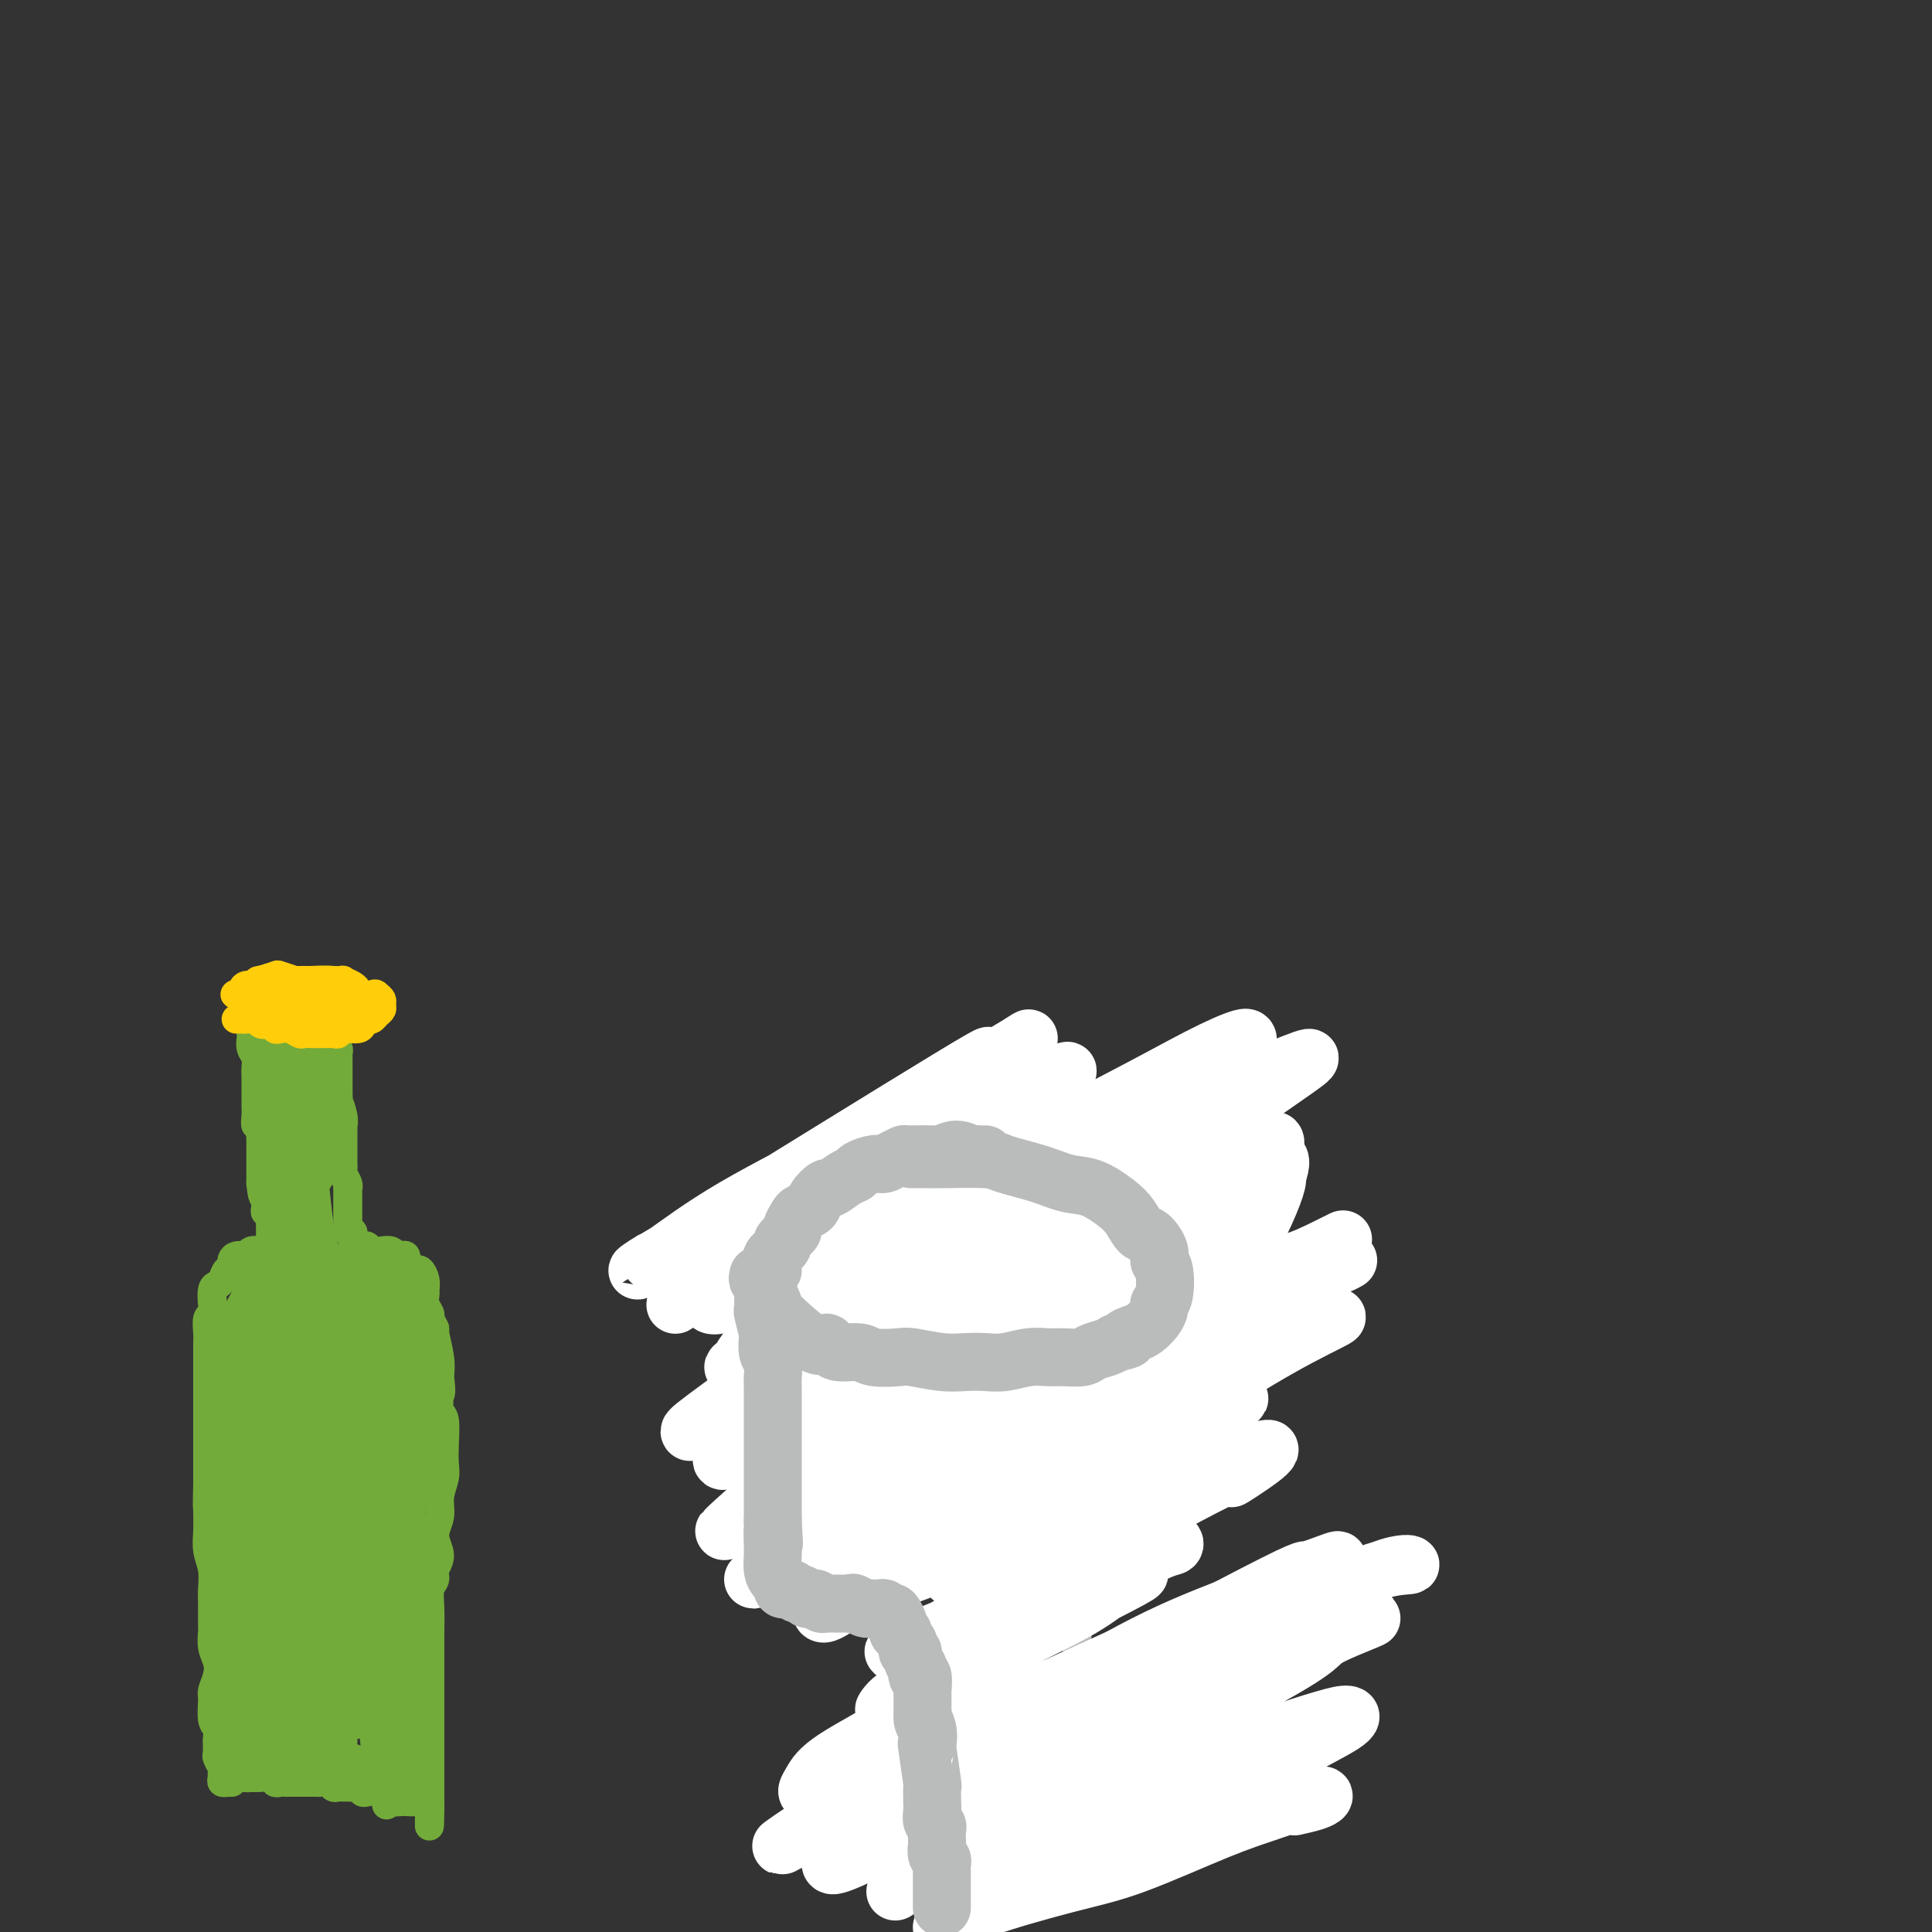 <svg viewBox='0 0 400 400' version='1.1' xmlns='http://www.w3.org/2000/svg' xmlns:xlink='http://www.w3.org/1999/xlink'><rect x="0" y="0" width="400" height="400" fill="#333333" stroke="none"/><g fill='none' stroke='#73AB3A' stroke-width='6' stroke-linecap='round' stroke-linejoin='round'><path d='M52,213c-0.008,0.357 -0.016,0.714 0,1c0.016,0.286 0.057,0.501 0,1c-0.057,0.499 -0.211,1.284 0,2c0.211,0.716 0.789,1.365 1,2c0.211,0.635 0.057,1.255 0,2c-0.057,0.745 -0.015,1.613 0,2c0.015,0.387 0.004,0.291 0,1c-0.004,0.709 -0.002,2.222 0,3c0.002,0.778 0.004,0.819 0,1c-0.004,0.181 -0.015,0.500 0,1c0.015,0.500 0.057,1.181 0,2c-0.057,0.819 -0.211,1.778 0,2c0.211,0.222 0.789,-0.291 1,0c0.211,0.291 0.057,1.387 0,2c-0.057,0.613 -0.015,0.742 0,1c0.015,0.258 0.004,0.646 0,1c-0.004,0.354 -0.001,0.676 0,1c0.001,0.324 0.000,0.650 0,1c-0.000,0.350 -0.000,0.724 0,1c0.000,0.276 0.000,0.456 0,1c-0.000,0.544 -0.000,1.454 0,2c0.000,0.546 0.000,0.727 0,1c-0.000,0.273 -0.000,0.636 0,1'/><path d='M54,245c0.537,5.083 0.880,1.791 1,1c0.120,-0.791 0.018,0.919 0,2c-0.018,1.081 0.048,1.532 0,2c-0.048,0.468 -0.209,0.952 0,1c0.209,0.048 0.788,-0.342 1,0c0.212,0.342 0.057,1.415 0,2c-0.057,0.585 -0.015,0.682 0,1c0.015,0.318 0.004,0.859 0,1c-0.004,0.141 -0.001,-0.116 0,0c0.001,0.116 0.000,0.605 0,1c-0.000,0.395 -0.000,0.694 0,1c0.000,0.306 0.000,0.618 0,1c-0.000,0.382 -0.000,0.834 0,1c0.000,0.166 0.000,0.045 0,0c-0.000,-0.045 -0.000,-0.013 0,0c0.000,0.013 0.000,0.006 0,0'/><path d='M52,210c0.416,-0.113 0.833,-0.226 1,0c0.167,0.226 0.086,0.793 0,1c-0.086,0.207 -0.177,0.056 0,0c0.177,-0.056 0.622,-0.016 1,0c0.378,0.016 0.689,0.008 1,0c0.311,-0.008 0.622,-0.016 1,0c0.378,0.016 0.822,0.056 1,0c0.178,-0.056 0.089,-0.207 0,0c-0.089,0.207 -0.179,0.774 0,1c0.179,0.226 0.626,0.113 1,0c0.374,-0.113 0.674,-0.226 1,0c0.326,0.226 0.679,0.793 1,1c0.321,0.207 0.611,0.056 1,0c0.389,-0.056 0.878,-0.015 1,0c0.122,0.015 -0.122,0.004 0,0c0.122,-0.004 0.610,-0.001 1,0c0.390,0.001 0.682,0.000 1,0c0.318,-0.000 0.662,-0.000 1,0c0.338,0.000 0.669,0.000 1,0'/><path d='M66,213c2.117,0.465 0.410,0.128 0,0c-0.410,-0.128 0.478,-0.046 1,0c0.522,0.046 0.680,0.058 1,0c0.320,-0.058 0.804,-0.184 1,0c0.196,0.184 0.105,0.680 0,1c-0.105,0.320 -0.224,0.466 0,1c0.224,0.534 0.792,1.456 1,2c0.208,0.544 0.056,0.709 0,1c-0.056,0.291 -0.015,0.708 0,1c0.015,0.292 0.004,0.459 0,1c-0.004,0.541 -0.001,1.454 0,2c0.001,0.546 0.000,0.724 0,1c-0.000,0.276 -0.000,0.651 0,1c0.000,0.349 0.000,0.671 0,1c-0.000,0.329 -0.000,0.665 0,1c0.000,0.335 0.000,0.667 0,1'/><path d='M70,227c0.094,2.245 -0.171,0.857 0,1c0.171,0.143 0.778,1.817 1,3c0.222,1.183 0.060,1.875 0,2c-0.060,0.125 -0.016,-0.318 0,0c0.016,0.318 0.004,1.399 0,2c-0.004,0.601 -0.001,0.724 0,1c0.001,0.276 0.001,0.704 0,1c-0.001,0.296 -0.001,0.460 0,1c0.001,0.540 0.004,1.458 0,2c-0.004,0.542 -0.015,0.710 0,1c0.015,0.290 0.057,0.704 0,1c-0.057,0.296 -0.211,0.475 0,1c0.211,0.525 0.789,1.396 1,2c0.211,0.604 0.057,0.940 0,1c-0.057,0.060 -0.015,-0.156 0,0c0.015,0.156 0.004,0.686 0,1c-0.004,0.314 -0.001,0.413 0,1c0.001,0.587 0.000,1.663 0,2c-0.000,0.337 0.000,-0.065 0,0c-0.000,0.065 -0.001,0.596 0,1c0.001,0.404 0.004,0.682 0,1c-0.004,0.318 -0.015,0.677 0,1c0.015,0.323 0.057,0.610 0,1c-0.057,0.390 -0.211,0.882 0,1c0.211,0.118 0.789,-0.140 1,0c0.211,0.140 0.057,0.677 0,1c-0.057,0.323 -0.015,0.433 0,1c0.015,0.567 0.004,1.591 0,2c-0.004,0.409 -0.002,0.205 0,0'/><path d='M73,259c0.464,5.132 0.124,1.963 0,1c-0.124,-0.963 -0.033,0.279 0,1c0.033,0.721 0.010,0.920 0,1c-0.010,0.080 -0.005,0.040 0,0'/><path d='M56,258c0.490,-0.111 0.980,-0.222 1,0c0.020,0.222 -0.428,0.778 -1,1c-0.572,0.222 -1.266,0.112 -2,0c-0.734,-0.112 -1.507,-0.224 -2,0c-0.493,0.224 -0.706,0.786 -1,1c-0.294,0.214 -0.670,0.080 -1,0c-0.330,-0.080 -0.613,-0.106 -1,0c-0.387,0.106 -0.877,0.343 -1,1c-0.123,0.657 0.121,1.732 0,2c-0.121,0.268 -0.607,-0.273 -1,0c-0.393,0.273 -0.693,1.359 -1,2c-0.307,0.641 -0.622,0.839 -1,1c-0.378,0.161 -0.819,0.287 -1,1c-0.181,0.713 -0.101,2.013 0,3c0.101,0.987 0.223,1.662 0,2c-0.223,0.338 -0.792,0.339 -1,1c-0.208,0.661 -0.056,1.981 0,3c0.056,1.019 0.015,1.737 0,2c-0.015,0.263 -0.004,0.071 0,1c0.004,0.929 0.001,2.978 0,4c-0.001,1.022 -0.000,1.016 0,2c0.000,0.984 0.000,2.959 0,4c-0.000,1.041 -0.000,1.149 0,2c0.000,0.851 0.000,2.443 0,3c-0.000,0.557 -0.000,0.077 0,1c0.000,0.923 0.000,3.248 0,5c-0.000,1.752 -0.000,2.929 0,4c0.000,1.071 0.000,2.035 0,3'/><path d='M43,307c-0.154,7.024 -0.037,4.583 0,4c0.037,-0.583 -0.004,0.690 0,2c0.004,1.310 0.054,2.655 0,4c-0.054,1.345 -0.211,2.691 0,4c0.211,1.309 0.789,2.583 1,4c0.211,1.417 0.056,2.977 0,4c-0.056,1.023 -0.011,1.509 0,3c0.011,1.491 -0.010,3.988 0,5c0.010,1.012 0.051,0.541 0,1c-0.051,0.459 -0.196,1.850 0,3c0.196,1.150 0.731,2.059 1,3c0.269,0.941 0.272,1.914 0,3c-0.272,1.086 -0.819,2.284 -1,3c-0.181,0.716 0.004,0.951 0,2c-0.004,1.049 -0.197,2.911 0,4c0.197,1.089 0.785,1.405 1,2c0.215,0.595 0.057,1.468 0,2c-0.057,0.532 -0.011,0.724 0,1c0.011,0.276 -0.011,0.637 0,1c0.011,0.363 0.056,0.727 0,1c-0.056,0.273 -0.212,0.455 0,1c0.212,0.545 0.793,1.452 1,2c0.207,0.548 0.040,0.735 0,1c-0.040,0.265 0.045,0.607 0,1c-0.045,0.393 -0.222,0.837 0,1c0.222,0.163 0.843,0.044 1,0c0.157,-0.044 -0.150,-0.012 0,0c0.150,0.012 0.757,0.003 1,0c0.243,-0.003 0.121,-0.002 0,0'/><path d='M74,259c-0.428,-0.030 -0.857,-0.061 -1,0c-0.143,0.061 -0.001,0.213 0,0c0.001,-0.213 -0.140,-0.790 0,-1c0.140,-0.210 0.562,-0.053 1,0c0.438,0.053 0.894,0.000 1,0c0.106,-0.000 -0.137,0.051 0,0c0.137,-0.051 0.652,-0.206 1,0c0.348,0.206 0.527,0.773 1,1c0.473,0.227 1.241,0.112 2,0c0.759,-0.112 1.509,-0.223 2,0c0.491,0.223 0.723,0.780 1,1c0.277,0.220 0.599,0.101 1,0c0.401,-0.101 0.881,-0.186 1,0c0.119,0.186 -0.122,0.644 0,1c0.122,0.356 0.607,0.610 1,1c0.393,0.390 0.694,0.916 1,1c0.306,0.084 0.617,-0.273 1,0c0.383,0.273 0.839,1.176 1,2c0.161,0.824 0.028,1.567 0,2c-0.028,0.433 0.049,0.554 0,1c-0.049,0.446 -0.224,1.215 0,2c0.224,0.785 0.848,1.585 1,2c0.152,0.415 -0.169,0.446 0,1c0.169,0.554 0.829,1.633 1,2c0.171,0.367 -0.146,0.022 0,1c0.146,0.978 0.756,3.279 1,5c0.244,1.721 0.122,2.860 0,4'/><path d='M91,285c0.480,3.833 0.181,3.414 0,4c-0.181,0.586 -0.244,2.175 0,3c0.244,0.825 0.793,0.884 1,2c0.207,1.116 0.071,3.288 0,5c-0.071,1.712 -0.077,2.964 0,4c0.077,1.036 0.236,1.856 0,3c-0.236,1.144 -0.866,2.614 -1,4c-0.134,1.386 0.228,2.689 0,4c-0.228,1.311 -1.046,2.629 -1,4c0.046,1.371 0.955,2.795 1,4c0.045,1.205 -0.772,2.192 -1,3c-0.228,0.808 0.135,1.437 0,2c-0.135,0.563 -0.768,1.060 -1,2c-0.232,0.940 -0.062,2.323 0,4c0.062,1.677 0.017,3.646 0,5c-0.017,1.354 -0.004,2.091 0,3c0.004,0.909 0.001,1.989 0,3c-0.001,1.011 -0.000,1.951 0,3c0.000,1.049 0.000,2.206 0,3c-0.000,0.794 -0.000,1.224 0,2c0.000,0.776 0.000,1.899 0,3c-0.000,1.101 -0.000,2.182 0,3c0.000,0.818 0.000,1.375 0,2c-0.000,0.625 -0.000,1.319 0,2c0.000,0.681 0.000,1.348 0,2c-0.000,0.652 -0.000,1.288 0,2c0.000,0.712 0.000,1.500 0,2c-0.000,0.500 -0.000,0.711 0,1c0.000,0.289 0.000,0.654 0,1c-0.000,0.346 -0.000,0.673 0,1'/><path d='M89,371c-0.263,13.470 0.080,4.145 0,1c-0.080,-3.145 -0.584,-0.111 -1,1c-0.416,1.111 -0.745,0.298 -1,0c-0.255,-0.298 -0.435,-0.083 -1,0c-0.565,0.083 -1.516,0.033 -2,0c-0.484,-0.033 -0.501,-0.047 -1,0c-0.499,0.047 -1.482,0.157 -2,0c-0.518,-0.157 -0.573,-0.582 -1,-1c-0.427,-0.418 -1.228,-0.830 -2,-1c-0.772,-0.170 -1.516,-0.098 -2,0c-0.484,0.098 -0.707,0.223 -1,0c-0.293,-0.223 -0.656,-0.792 -1,-1c-0.344,-0.208 -0.670,-0.055 -1,0c-0.330,0.055 -0.664,0.011 -1,0c-0.336,-0.011 -0.672,0.011 -1,0c-0.328,-0.011 -0.646,-0.056 -1,0c-0.354,0.056 -0.742,0.211 -1,0c-0.258,-0.211 -0.384,-0.789 -1,-1c-0.616,-0.211 -1.721,-0.057 -2,0c-0.279,0.057 0.269,0.015 0,0c-0.269,-0.015 -1.353,-0.004 -2,0c-0.647,0.004 -0.856,0.002 -1,0c-0.144,-0.002 -0.223,-0.004 -1,0c-0.777,0.004 -2.253,0.015 -3,0c-0.747,-0.015 -0.767,-0.057 -1,0c-0.233,0.057 -0.681,0.211 -1,0c-0.319,-0.211 -0.509,-0.788 -1,-1c-0.491,-0.212 -1.283,-0.061 -2,0c-0.717,0.061 -1.358,0.030 -2,0'/><path d='M52,368c-4.664,-0.769 -1.824,-0.192 -1,0c0.824,0.192 -0.367,0.000 -1,0c-0.633,0.000 -0.709,0.192 -1,0c-0.291,-0.192 -0.797,-0.769 -1,-1c-0.203,-0.231 -0.101,-0.115 0,0'/><path d='M51,290c0.002,-1.668 0.004,-3.335 0,-5c-0.004,-1.665 -0.015,-3.326 0,-4c0.015,-0.674 0.057,-0.360 0,0c-0.057,0.360 -0.211,0.765 0,3c0.211,2.235 0.788,6.300 1,9c0.212,2.700 0.057,4.035 0,6c-0.057,1.965 -0.018,4.558 0,6c0.018,1.442 0.015,1.731 0,2c-0.015,0.269 -0.041,0.517 0,0c0.041,-0.517 0.151,-1.801 0,-4c-0.151,-2.199 -0.561,-5.314 -1,-9c-0.439,-3.686 -0.906,-7.942 -1,-11c-0.094,-3.058 0.184,-4.916 0,-6c-0.184,-1.084 -0.831,-1.393 -1,-1c-0.169,0.393 0.141,1.488 0,3c-0.141,1.512 -0.732,3.442 -1,6c-0.268,2.558 -0.211,5.745 0,8c0.211,2.255 0.578,3.578 1,5c0.422,1.422 0.898,2.944 1,4c0.102,1.056 -0.172,1.644 0,1c0.172,-0.644 0.789,-2.522 1,-4c0.211,-1.478 0.015,-2.555 0,-5c-0.015,-2.445 0.151,-6.256 0,-9c-0.151,-2.744 -0.617,-4.421 -1,-6c-0.383,-1.579 -0.681,-3.061 -1,-4c-0.319,-0.939 -0.657,-1.334 -1,-1c-0.343,0.334 -0.690,1.399 -1,2c-0.310,0.601 -0.584,0.739 -1,3c-0.416,2.261 -0.976,6.646 -1,10c-0.024,3.354 0.488,5.677 1,8'/><path d='M46,297c-0.269,4.763 0.557,5.671 1,6c0.443,0.329 0.502,0.081 1,-1c0.498,-1.081 1.436,-2.993 2,-5c0.564,-2.007 0.754,-4.107 1,-7c0.246,-2.893 0.547,-6.580 1,-9c0.453,-2.420 1.056,-3.575 1,-5c-0.056,-1.425 -0.772,-3.120 -1,-4c-0.228,-0.880 0.033,-0.944 0,-1c-0.033,-0.056 -0.360,-0.105 -1,1c-0.640,1.105 -1.594,3.365 -2,5c-0.406,1.635 -0.263,2.647 0,4c0.263,1.353 0.648,3.048 1,5c0.352,1.952 0.672,4.161 1,5c0.328,0.839 0.663,0.309 1,0c0.337,-0.309 0.676,-0.396 1,-1c0.324,-0.604 0.633,-1.726 1,-4c0.367,-2.274 0.793,-5.699 1,-8c0.207,-2.301 0.195,-3.476 0,-5c-0.195,-1.524 -0.574,-3.397 -1,-5c-0.426,-1.603 -0.900,-2.935 -1,-3c-0.100,-0.065 0.173,1.138 0,2c-0.173,0.862 -0.792,1.383 -1,3c-0.208,1.617 -0.005,4.329 0,6c0.005,1.671 -0.189,2.301 0,3c0.189,0.699 0.759,1.468 1,2c0.241,0.532 0.153,0.827 0,1c-0.153,0.173 -0.370,0.223 0,-1c0.370,-1.223 1.326,-3.720 2,-6c0.674,-2.280 1.066,-4.345 1,-6c-0.066,-1.655 -0.590,-2.902 -1,-4c-0.410,-1.098 -0.705,-2.049 -1,-3'/><path d='M54,262c-0.177,-3.794 -0.619,-1.279 -1,0c-0.381,1.279 -0.702,1.324 -1,2c-0.298,0.676 -0.573,1.985 -1,4c-0.427,2.015 -1.006,4.737 -1,6c0.006,1.263 0.597,1.067 1,2c0.403,0.933 0.619,2.996 1,4c0.381,1.004 0.926,0.947 1,1c0.074,0.053 -0.324,0.214 0,0c0.324,-0.214 1.371,-0.802 2,-2c0.629,-1.198 0.842,-3.005 1,-5c0.158,-1.995 0.261,-4.179 0,-6c-0.261,-1.821 -0.885,-3.279 -1,-4c-0.115,-0.721 0.281,-0.705 0,-1c-0.281,-0.295 -1.238,-0.899 -2,0c-0.762,0.899 -1.329,3.302 -2,5c-0.671,1.698 -1.444,2.690 -2,4c-0.556,1.310 -0.893,2.936 -1,4c-0.107,1.064 0.016,1.565 0,2c-0.016,0.435 -0.173,0.803 0,1c0.173,0.197 0.674,0.222 1,0c0.326,-0.222 0.476,-0.690 1,-2c0.524,-1.310 1.421,-3.462 2,-5c0.579,-1.538 0.842,-2.462 1,-3c0.158,-0.538 0.213,-0.692 0,-1c-0.213,-0.308 -0.695,-0.771 -1,-1c-0.305,-0.229 -0.434,-0.223 -1,1c-0.566,1.223 -1.569,3.662 -2,5c-0.431,1.338 -0.291,1.575 0,3c0.291,1.425 0.732,4.037 1,5c0.268,0.963 0.362,0.275 1,0c0.638,-0.275 1.819,-0.138 3,0'/><path d='M54,281c1.192,-0.679 2.171,-2.377 3,-4c0.829,-1.623 1.506,-3.171 2,-5c0.494,-1.829 0.804,-3.939 1,-6c0.196,-2.061 0.278,-4.074 0,-5c-0.278,-0.926 -0.916,-0.767 -1,-1c-0.084,-0.233 0.388,-0.859 0,-1c-0.388,-0.141 -1.634,0.205 -2,1c-0.366,0.795 0.150,2.041 0,4c-0.150,1.959 -0.966,4.630 -1,6c-0.034,1.370 0.715,1.439 1,2c0.285,0.561 0.108,1.613 0,2c-0.108,0.387 -0.147,0.110 0,0c0.147,-0.110 0.480,-0.054 1,0c0.520,0.054 1.226,0.106 2,-2c0.774,-2.106 1.616,-6.371 2,-9c0.384,-2.629 0.309,-3.624 0,-5c-0.309,-1.376 -0.853,-3.134 -1,-4c-0.147,-0.866 0.103,-0.842 0,-1c-0.103,-0.158 -0.560,-0.498 -1,0c-0.440,0.498 -0.865,1.836 -1,4c-0.135,2.164 0.019,5.155 0,8c-0.019,2.845 -0.211,5.545 0,7c0.211,1.455 0.827,1.665 1,2c0.173,0.335 -0.095,0.796 0,1c0.095,0.204 0.554,0.150 1,-1c0.446,-1.150 0.881,-3.398 1,-6c0.119,-2.602 -0.076,-5.559 0,-8c0.076,-2.441 0.422,-4.366 0,-7c-0.422,-2.634 -1.614,-5.978 -2,-8c-0.386,-2.022 0.032,-2.720 0,-3c-0.032,-0.280 -0.516,-0.140 -1,0'/><path d='M59,242c-0.386,-3.726 0.149,-0.042 0,1c-0.149,1.042 -0.982,-0.559 -1,2c-0.018,2.559 0.778,9.278 1,12c0.222,2.722 -0.129,1.445 0,2c0.129,0.555 0.739,2.941 1,4c0.261,1.059 0.172,0.793 0,1c-0.172,0.207 -0.427,0.889 0,1c0.427,0.111 1.536,-0.347 2,-2c0.464,-1.653 0.283,-4.501 0,-7c-0.283,-2.499 -0.668,-4.649 -1,-7c-0.332,-2.351 -0.611,-4.903 -1,-8c-0.389,-3.097 -0.889,-6.738 -1,-8c-0.111,-1.262 0.165,-0.144 0,0c-0.165,0.144 -0.773,-0.687 -1,-1c-0.227,-0.313 -0.073,-0.109 0,1c0.073,1.109 0.064,3.124 0,5c-0.064,1.876 -0.183,3.614 0,5c0.183,1.386 0.667,2.421 1,4c0.333,1.579 0.516,3.703 1,3c0.484,-0.703 1.269,-4.232 1,-7c-0.269,-2.768 -1.593,-4.776 -2,-7c-0.407,-2.224 0.101,-4.665 0,-6c-0.101,-1.335 -0.811,-1.565 -1,-2c-0.189,-0.435 0.145,-1.074 0,-1c-0.145,0.074 -0.768,0.859 -1,1c-0.232,0.141 -0.072,-0.364 0,0c0.072,0.364 0.058,1.598 0,3c-0.058,1.402 -0.159,2.972 0,4c0.159,1.028 0.580,1.514 1,2'/><path d='M58,237c0.011,1.690 0.038,0.915 0,1c-0.038,0.085 -0.140,1.029 0,1c0.140,-0.029 0.521,-1.032 1,-2c0.479,-0.968 1.057,-1.902 1,-4c-0.057,-2.098 -0.747,-5.361 -1,-7c-0.253,-1.639 -0.067,-1.653 0,-2c0.067,-0.347 0.015,-1.028 0,-1c-0.015,0.028 0.006,0.764 0,1c-0.006,0.236 -0.040,-0.028 0,0c0.040,0.028 0.155,0.347 0,0c-0.155,-0.347 -0.581,-1.361 -1,-3c-0.419,-1.639 -0.830,-3.904 -1,-5c-0.170,-1.096 -0.098,-1.023 0,-1c0.098,0.023 0.222,-0.005 0,0c-0.222,0.005 -0.792,0.044 -1,0c-0.208,-0.044 -0.056,-0.172 0,0c0.056,0.172 0.015,0.644 0,1c-0.015,0.356 -0.004,0.595 0,1c0.004,0.405 0.001,0.974 0,1c-0.001,0.026 -0.000,-0.493 0,-1c0.000,-0.507 0.000,-1.002 0,-1c-0.000,0.002 -0.000,0.501 0,1'/><path d='M56,217c-0.293,-2.929 -0.027,-0.251 0,1c0.027,1.251 -0.185,1.075 0,1c0.185,-0.075 0.768,-0.049 1,0c0.232,0.049 0.115,0.121 0,0c-0.115,-0.121 -0.228,-0.433 0,-1c0.228,-0.567 0.796,-1.387 1,-2c0.204,-0.613 0.045,-1.018 0,-1c-0.045,0.018 0.026,0.459 0,1c-0.026,0.541 -0.148,1.181 0,2c0.148,0.819 0.565,1.818 1,3c0.435,1.182 0.887,2.549 1,3c0.113,0.451 -0.113,-0.012 0,0c0.113,0.012 0.566,0.501 1,0c0.434,-0.501 0.849,-1.990 1,-3c0.151,-1.010 0.039,-1.541 0,-2c-0.039,-0.459 -0.007,-0.844 0,-1c0.007,-0.156 -0.013,-0.081 0,1c0.013,1.081 0.060,3.170 0,5c-0.060,1.830 -0.226,3.401 0,5c0.226,1.599 0.846,3.224 1,4c0.154,0.776 -0.156,0.702 0,1c0.156,0.298 0.777,0.970 1,1c0.223,0.030 0.046,-0.580 0,-1c-0.046,-0.420 0.039,-0.649 0,-1c-0.039,-0.351 -0.203,-0.825 0,-2c0.203,-1.175 0.772,-3.050 1,-4c0.228,-0.950 0.114,-0.975 0,-1'/><path d='M65,226c0.309,-1.243 0.083,-0.851 0,-1c-0.083,-0.149 -0.023,-0.838 0,-1c0.023,-0.162 0.010,0.204 0,2c-0.010,1.796 -0.017,5.021 0,7c0.017,1.979 0.057,2.711 0,4c-0.057,1.289 -0.211,3.134 0,4c0.211,0.866 0.789,0.753 1,1c0.211,0.247 0.057,0.853 0,1c-0.057,0.147 -0.015,-0.165 0,-1c0.015,-0.835 0.004,-2.192 0,-4c-0.004,-1.808 -0.001,-4.066 0,-6c0.001,-1.934 0.000,-3.542 0,-5c-0.000,-1.458 -0.000,-2.764 0,-3c0.000,-0.236 0.000,0.598 0,1c-0.000,0.402 -0.000,0.373 0,2c0.000,1.627 -0.000,4.909 0,7c0.000,2.091 0.000,2.992 0,4c-0.000,1.008 -0.000,2.123 0,3c0.000,0.877 0.001,1.517 0,2c-0.001,0.483 -0.004,0.809 0,1c0.004,0.191 0.015,0.249 0,-1c-0.015,-1.249 -0.056,-3.803 0,-6c0.056,-2.197 0.208,-4.036 0,-6c-0.208,-1.964 -0.777,-4.052 -1,-5c-0.223,-0.948 -0.098,-0.755 0,-1c0.098,-0.245 0.171,-0.927 0,-1c-0.171,-0.073 -0.585,0.464 -1,1'/><path d='M64,225c-0.374,-2.516 -0.311,0.694 0,3c0.311,2.306 0.868,3.706 1,5c0.132,1.294 -0.161,2.480 0,4c0.161,1.520 0.775,3.372 1,4c0.225,0.628 0.060,0.030 0,0c-0.060,-0.030 -0.016,0.506 0,0c0.016,-0.506 0.004,-2.054 0,-4c-0.004,-1.946 -0.000,-4.291 0,-6c0.000,-1.709 -0.004,-2.782 0,-4c0.004,-1.218 0.015,-2.582 0,-3c-0.015,-0.418 -0.057,0.110 0,0c0.057,-0.110 0.212,-0.858 0,-1c-0.212,-0.142 -0.789,0.321 -1,0c-0.211,-0.321 -0.054,-1.426 0,-2c0.054,-0.574 0.004,-0.618 0,-1c-0.004,-0.382 0.037,-1.103 0,-1c-0.037,0.103 -0.154,1.029 0,2c0.154,0.971 0.577,1.985 1,3'/><path d='M66,224c0.153,1.215 0.037,2.753 0,4c-0.037,1.247 0.005,2.203 0,3c-0.005,0.797 -0.058,1.436 0,2c0.058,0.564 0.226,1.055 0,1c-0.226,-0.055 -0.845,-0.654 -1,-2c-0.155,-1.346 0.155,-3.438 0,-5c-0.155,-1.562 -0.774,-2.595 -1,-3c-0.226,-0.405 -0.057,-0.183 0,0c0.057,0.183 0.004,0.328 0,1c-0.004,0.672 0.041,1.871 0,3c-0.041,1.129 -0.169,2.189 0,5c0.169,2.811 0.633,7.372 1,11c0.367,3.628 0.635,6.322 1,9c0.365,2.678 0.825,5.340 1,7c0.175,1.660 0.063,2.320 0,3c-0.063,0.680 -0.077,1.382 0,2c0.077,0.618 0.244,1.151 0,1c-0.244,-0.151 -0.900,-0.986 -1,-3c-0.100,-2.014 0.355,-5.206 0,-8c-0.355,-2.794 -1.522,-5.189 -2,-7c-0.478,-1.811 -0.269,-3.038 0,-3c0.269,0.038 0.598,1.342 1,4c0.402,2.658 0.879,6.671 1,10c0.121,3.329 -0.112,5.975 0,8c0.112,2.025 0.569,3.430 1,5c0.431,1.570 0.838,3.306 1,4c0.162,0.694 0.081,0.347 0,0'/><path d='M68,276c0.668,4.959 0.337,1.855 0,0c-0.337,-1.855 -0.679,-2.461 -1,-4c-0.321,-1.539 -0.619,-4.010 -1,-8c-0.381,-3.990 -0.845,-9.497 -1,-12c-0.155,-2.503 0.000,-2.000 0,-2c-0.000,0.000 -0.155,-0.501 0,0c0.155,0.501 0.620,2.005 1,5c0.380,2.995 0.676,7.482 1,11c0.324,3.518 0.675,6.067 1,9c0.325,2.933 0.624,6.250 1,9c0.376,2.750 0.829,4.934 1,6c0.171,1.066 0.060,1.013 0,1c-0.060,-0.013 -0.069,0.015 0,-1c0.069,-1.015 0.214,-3.073 0,-5c-0.214,-1.927 -0.789,-3.723 -1,-6c-0.211,-2.277 -0.059,-5.034 0,-7c0.059,-1.966 0.023,-3.141 0,-4c-0.023,-0.859 -0.035,-1.401 0,-1c0.035,0.401 0.117,1.747 0,4c-0.117,2.253 -0.434,5.413 0,8c0.434,2.587 1.620,4.601 2,7c0.380,2.399 -0.044,5.183 0,7c0.044,1.817 0.558,2.666 1,3c0.442,0.334 0.812,0.153 1,0c0.188,-0.153 0.194,-0.278 0,-2c-0.194,-1.722 -0.588,-5.042 -1,-8c-0.412,-2.958 -0.842,-5.556 -1,-8c-0.158,-2.444 -0.042,-4.735 0,-6c0.042,-1.265 0.012,-1.504 0,-1c-0.012,0.504 -0.006,1.752 0,3'/><path d='M71,274c-0.219,-1.928 -0.266,4.251 0,8c0.266,3.749 0.847,5.068 1,6c0.153,0.932 -0.120,1.477 0,2c0.120,0.523 0.635,1.023 1,0c0.365,-1.023 0.581,-3.571 1,-6c0.419,-2.429 1.042,-4.739 1,-7c-0.042,-2.261 -0.748,-4.472 -1,-6c-0.252,-1.528 -0.049,-2.374 0,-3c0.049,-0.626 -0.054,-1.032 0,-1c0.054,0.032 0.267,0.502 0,1c-0.267,0.498 -1.014,1.023 -1,3c0.014,1.977 0.789,5.404 1,8c0.211,2.596 -0.142,4.359 0,6c0.142,1.641 0.777,3.160 1,4c0.223,0.840 0.032,0.999 0,1c-0.032,0.001 0.093,-0.158 0,0c-0.093,0.158 -0.404,0.634 0,0c0.404,-0.634 1.523,-2.377 2,-5c0.477,-2.623 0.313,-6.126 0,-9c-0.313,-2.874 -0.774,-5.120 -1,-7c-0.226,-1.880 -0.218,-3.393 0,-3c0.218,0.393 0.647,2.692 1,6c0.353,3.308 0.631,7.623 1,11c0.369,3.377 0.828,5.815 1,7c0.172,1.185 0.057,1.116 0,1c-0.057,-0.116 -0.057,-0.278 0,-1c0.057,-0.722 0.169,-2.002 0,-4c-0.169,-1.998 -0.620,-4.714 -1,-7c-0.380,-2.286 -0.690,-4.143 -1,-6'/><path d='M77,273c-0.535,-4.634 -0.871,-7.720 -1,-9c-0.129,-1.280 -0.050,-0.756 0,-1c0.050,-0.244 0.070,-1.257 0,-1c-0.070,0.257 -0.229,1.784 0,3c0.229,1.216 0.846,2.121 1,4c0.154,1.879 -0.155,4.734 0,7c0.155,2.266 0.774,3.945 1,5c0.226,1.055 0.061,1.487 0,2c-0.061,0.513 -0.016,1.106 0,1c0.016,-0.106 0.004,-0.910 0,-1c-0.004,-0.090 -0.001,0.536 0,-1c0.001,-1.536 0.000,-5.234 0,-8c-0.000,-2.766 -0.000,-4.602 0,-6c0.000,-1.398 0.000,-2.359 0,-3c-0.000,-0.641 -0.001,-0.961 0,-1c0.001,-0.039 0.004,0.202 0,1c-0.004,0.798 -0.015,2.152 0,4c0.015,1.848 0.056,4.190 0,7c-0.056,2.810 -0.207,6.088 0,8c0.207,1.912 0.774,2.459 1,3c0.226,0.541 0.113,1.077 0,1c-0.113,-0.077 -0.226,-0.767 0,-1c0.226,-0.233 0.793,-0.008 1,-1c0.207,-0.992 0.056,-3.201 0,-6c-0.056,-2.799 -0.016,-6.187 0,-9c0.016,-2.813 0.008,-5.049 0,-6c-0.008,-0.951 -0.016,-0.617 0,-1c0.016,-0.383 0.056,-1.484 0,-1c-0.056,0.484 -0.207,2.553 0,5c0.207,2.447 0.774,5.270 1,8c0.226,2.730 0.113,5.365 0,8'/><path d='M81,284c0.398,3.953 0.893,4.336 1,5c0.107,0.664 -0.175,1.608 0,1c0.175,-0.608 0.807,-2.768 1,-4c0.193,-1.232 -0.053,-1.535 0,-4c0.053,-2.465 0.407,-7.090 0,-10c-0.407,-2.910 -1.573,-4.104 -2,-5c-0.427,-0.896 -0.116,-1.494 0,-2c0.116,-0.506 0.035,-0.920 0,-1c-0.035,-0.080 -0.024,0.175 0,2c0.024,1.825 0.062,5.220 0,8c-0.062,2.780 -0.223,4.946 0,8c0.223,3.054 0.830,6.997 1,10c0.170,3.003 -0.098,5.065 0,6c0.098,0.935 0.562,0.741 1,0c0.438,-0.741 0.849,-2.029 1,-4c0.151,-1.971 0.040,-4.625 0,-8c-0.040,-3.375 -0.011,-7.471 0,-11c0.011,-3.529 0.003,-6.492 0,-9c-0.003,-2.508 -0.001,-4.560 0,-5c0.001,-0.440 0.000,0.731 0,1c-0.000,0.269 0.000,-0.364 0,2c-0.000,2.364 -0.000,7.726 0,11c0.000,3.274 0.001,4.459 0,7c-0.001,2.541 -0.004,6.439 0,8c0.004,1.561 0.015,0.785 0,1c-0.015,0.215 -0.057,1.422 0,2c0.057,0.578 0.211,0.526 0,-1c-0.211,-1.526 -0.788,-4.526 -1,-7c-0.212,-2.474 -0.061,-4.421 0,-6c0.061,-1.579 0.030,-2.789 0,-4'/><path d='M83,275c-0.159,-3.513 -0.057,-3.295 0,-3c0.057,0.295 0.071,0.665 0,1c-0.071,0.335 -0.225,0.633 0,3c0.225,2.367 0.830,6.803 1,10c0.170,3.197 -0.095,5.156 0,8c0.095,2.844 0.548,6.573 1,9c0.452,2.427 0.902,3.551 1,4c0.098,0.449 -0.156,0.224 0,0c0.156,-0.224 0.721,-0.445 1,-2c0.279,-1.555 0.271,-4.442 0,-7c-0.271,-2.558 -0.805,-4.786 -1,-8c-0.195,-3.214 -0.052,-7.414 0,-10c0.052,-2.586 0.014,-3.559 0,-4c-0.014,-0.441 -0.003,-0.349 0,0c0.003,0.349 -0.003,0.955 0,3c0.003,2.045 0.015,5.527 0,8c-0.015,2.473 -0.055,3.936 0,7c0.055,3.064 0.207,7.729 0,11c-0.207,3.271 -0.773,5.147 -1,6c-0.227,0.853 -0.114,0.683 0,1c0.114,0.317 0.230,1.121 0,0c-0.230,-1.121 -0.808,-4.166 -1,-7c-0.192,-2.834 -0.000,-5.455 0,-8c0.000,-2.545 -0.192,-5.012 0,-8c0.192,-2.988 0.769,-6.497 1,-8c0.231,-1.503 0.115,-0.998 0,-1c-0.115,-0.002 -0.230,-0.509 0,1c0.230,1.509 0.804,5.033 1,8c0.196,2.967 0.014,5.376 0,8c-0.014,2.624 0.139,5.464 0,8c-0.139,2.536 -0.569,4.768 -1,7'/><path d='M85,312c-0.171,5.929 -0.098,2.751 0,2c0.098,-0.751 0.223,0.924 0,1c-0.223,0.076 -0.792,-1.446 -1,-6c-0.208,-4.554 -0.056,-12.140 0,-16c0.056,-3.860 0.015,-3.994 0,-6c-0.015,-2.006 -0.004,-5.883 0,-8c0.004,-2.117 0.001,-2.472 0,-2c-0.001,0.472 -0.000,1.773 0,4c0.000,2.227 0.000,5.381 0,10c-0.000,4.619 -0.000,10.702 0,15c0.000,4.298 0.000,6.811 0,10c-0.000,3.189 -0.000,7.054 0,9c0.000,1.946 0.001,1.974 0,2c-0.001,0.026 -0.004,0.052 0,-1c0.004,-1.052 0.016,-3.181 0,-6c-0.016,-2.819 -0.061,-6.326 0,-10c0.061,-3.674 0.226,-7.514 0,-12c-0.226,-4.486 -0.845,-9.617 -1,-12c-0.155,-2.383 0.155,-2.017 0,-2c-0.155,0.017 -0.773,-0.315 -1,1c-0.227,1.315 -0.061,4.278 0,8c0.061,3.722 0.019,8.204 0,13c-0.019,4.796 -0.015,9.906 0,14c0.015,4.094 0.039,7.171 0,9c-0.039,1.829 -0.143,2.411 0,3c0.143,0.589 0.533,1.185 1,0c0.467,-1.185 1.012,-4.152 1,-7c-0.012,-2.848 -0.581,-5.578 -1,-9c-0.419,-3.422 -0.690,-7.537 -1,-12c-0.310,-4.463 -0.660,-9.275 -1,-14c-0.340,-4.725 -0.670,-9.362 -1,-14'/><path d='M80,276c-0.309,-9.284 -0.083,-4.493 0,-3c0.083,1.493 0.022,-0.311 0,4c-0.022,4.311 -0.006,14.736 0,21c0.006,6.264 0.002,8.367 0,11c-0.002,2.633 -0.001,5.797 0,10c0.001,4.203 0.001,9.445 0,13c-0.001,3.555 -0.002,5.422 0,6c0.002,0.578 0.008,-0.133 0,-1c-0.008,-0.867 -0.029,-1.890 0,-4c0.029,-2.110 0.109,-5.307 0,-10c-0.109,-4.693 -0.407,-10.884 -1,-18c-0.593,-7.116 -1.479,-15.159 -2,-21c-0.521,-5.841 -0.675,-9.480 -1,-12c-0.325,-2.520 -0.820,-3.921 -1,-4c-0.180,-0.079 -0.044,1.163 0,4c0.044,2.837 -0.002,7.269 0,13c0.002,5.731 0.053,12.759 0,19c-0.053,6.241 -0.209,11.693 0,16c0.209,4.307 0.784,7.470 1,10c0.216,2.530 0.074,4.427 0,5c-0.074,0.573 -0.079,-0.179 0,-2c0.079,-1.821 0.243,-4.710 0,-8c-0.243,-3.290 -0.892,-6.982 -1,-13c-0.108,-6.018 0.324,-14.361 0,-21c-0.324,-6.639 -1.404,-11.575 -2,-16c-0.596,-4.425 -0.707,-8.340 -1,-10c-0.293,-1.660 -0.769,-1.063 -1,2c-0.231,3.063 -0.216,8.594 0,14c0.216,5.406 0.635,10.686 1,17c0.365,6.314 0.676,13.661 1,19c0.324,5.339 0.662,8.669 1,12'/><path d='M74,329c0.303,11.024 0.060,6.585 0,5c-0.060,-1.585 0.065,-0.316 0,0c-0.065,0.316 -0.318,-0.322 -1,-7c-0.682,-6.678 -1.794,-19.397 -2,-25c-0.206,-5.603 0.493,-4.091 0,-10c-0.493,-5.909 -2.176,-19.238 -3,-26c-0.824,-6.762 -0.787,-6.956 -1,-8c-0.213,-1.044 -0.675,-2.936 -1,-3c-0.325,-0.064 -0.514,1.702 -1,6c-0.486,4.298 -1.270,11.130 -1,17c0.270,5.870 1.592,10.780 2,16c0.408,5.220 -0.099,10.752 0,15c0.099,4.248 0.803,7.211 1,9c0.197,1.789 -0.113,2.402 0,2c0.113,-0.402 0.651,-1.819 1,-4c0.349,-2.181 0.511,-5.125 0,-9c-0.511,-3.875 -1.696,-8.682 -2,-15c-0.304,-6.318 0.273,-14.148 0,-21c-0.273,-6.852 -1.394,-12.727 -2,-17c-0.606,-4.273 -0.695,-6.942 -1,-8c-0.305,-1.058 -0.826,-0.503 -1,0c-0.174,0.503 -0.001,0.953 0,4c0.001,3.047 -0.172,8.689 0,15c0.172,6.311 0.687,13.291 1,19c0.313,5.709 0.423,10.148 1,15c0.577,4.852 1.620,10.117 2,13c0.380,2.883 0.096,3.383 0,4c-0.096,0.617 -0.005,1.351 0,0c0.005,-1.351 -0.076,-4.787 0,-8c0.076,-3.213 0.307,-6.204 0,-11c-0.307,-4.796 -1.154,-11.398 -2,-18'/><path d='M64,279c-0.779,-8.065 -1.726,-9.727 -2,-12c-0.274,-2.273 0.127,-5.156 0,-7c-0.127,-1.844 -0.780,-2.648 -1,1c-0.220,3.648 -0.006,11.749 0,17c0.006,5.251 -0.194,7.650 0,13c0.194,5.350 0.784,13.649 1,19c0.216,5.351 0.060,7.754 0,9c-0.060,1.246 -0.023,1.336 0,1c0.023,-0.336 0.033,-1.099 0,-4c-0.033,-2.901 -0.107,-7.939 0,-12c0.107,-4.061 0.397,-7.146 0,-12c-0.397,-4.854 -1.479,-11.477 -2,-15c-0.521,-3.523 -0.479,-3.946 -1,-5c-0.521,-1.054 -1.604,-2.739 -2,1c-0.396,3.739 -0.106,12.903 0,17c0.106,4.097 0.028,3.126 0,8c-0.028,4.874 -0.007,15.594 0,21c0.007,5.406 -0.002,5.497 0,6c0.002,0.503 0.013,1.416 0,1c-0.013,-0.416 -0.049,-2.162 0,-5c0.049,-2.838 0.185,-6.767 0,-12c-0.185,-5.233 -0.690,-11.771 -1,-17c-0.310,-5.229 -0.424,-9.149 -1,-13c-0.576,-3.851 -1.615,-7.634 -2,-9c-0.385,-1.366 -0.117,-0.317 0,2c0.117,2.317 0.084,5.900 0,10c-0.084,4.100 -0.219,8.717 0,14c0.219,5.283 0.791,11.230 1,16c0.209,4.770 0.056,8.361 0,11c-0.056,2.639 -0.016,4.325 0,5c0.016,0.675 0.008,0.337 0,0'/><path d='M54,328c0.219,8.268 0.267,-0.061 0,-5c-0.267,-4.939 -0.849,-6.489 -1,-9c-0.151,-2.511 0.127,-5.984 0,-12c-0.127,-6.016 -0.661,-14.575 -1,-19c-0.339,-4.425 -0.485,-4.715 -1,-5c-0.515,-0.285 -1.399,-0.567 -2,0c-0.601,0.567 -0.918,1.981 -1,4c-0.082,2.019 0.073,4.643 0,10c-0.073,5.357 -0.373,13.446 0,19c0.373,5.554 1.420,8.571 2,12c0.580,3.429 0.695,7.269 1,10c0.305,2.731 0.802,4.352 1,5c0.198,0.648 0.099,0.324 0,0'/><path d='M49,313c-0.018,0.153 -0.036,0.306 0,-1c0.036,-1.306 0.127,-4.071 0,-7c-0.127,-2.929 -0.472,-6.022 -1,-8c-0.528,-1.978 -1.238,-2.842 -2,-2c-0.762,0.842 -1.577,3.389 -2,5c-0.423,1.611 -0.454,2.288 0,6c0.454,3.712 1.391,10.461 2,14c0.609,3.539 0.888,3.868 1,4c0.112,0.132 0.056,0.066 0,0'/><path d='M48,336c-0.000,0.023 -0.001,0.047 0,-1c0.001,-1.047 0.002,-3.163 0,-4c-0.002,-0.837 -0.008,-0.395 0,-3c0.008,-2.605 0.030,-8.256 0,-12c-0.030,-3.744 -0.113,-5.580 0,-6c0.113,-0.420 0.421,0.576 0,2c-0.421,1.424 -1.572,3.275 -2,6c-0.428,2.725 -0.133,6.323 0,10c0.133,3.677 0.102,7.434 0,10c-0.102,2.566 -0.277,3.941 0,8c0.277,4.059 1.007,10.800 1,14c-0.007,3.200 -0.749,2.858 -1,3c-0.251,0.142 -0.011,0.768 0,0c0.011,-0.768 -0.207,-2.930 0,-5c0.207,-2.070 0.840,-4.049 1,-7c0.160,-2.951 -0.153,-6.873 0,-10c0.153,-3.127 0.773,-5.459 1,-7c0.227,-1.541 0.061,-2.293 0,-3c-0.061,-0.707 -0.017,-1.371 0,0c0.017,1.371 0.008,4.777 0,7c-0.008,2.223 -0.016,3.264 0,6c0.016,2.736 0.056,7.166 0,11c-0.056,3.834 -0.210,7.072 0,9c0.210,1.928 0.782,2.546 1,3c0.218,0.454 0.082,0.743 0,-1c-0.082,-1.743 -0.109,-5.519 0,-8c0.109,-2.481 0.355,-3.665 1,-7c0.645,-3.335 1.689,-8.819 2,-13c0.311,-4.181 -0.113,-7.059 0,-9c0.113,-1.941 0.761,-2.946 1,-3c0.239,-0.054 0.068,0.842 0,2c-0.068,1.158 -0.034,2.579 0,4'/><path d='M53,332c0.000,2.417 0.001,5.460 0,9c-0.001,3.540 -0.002,7.576 0,11c0.002,3.424 0.008,6.236 0,9c-0.008,2.764 -0.031,5.480 0,6c0.031,0.520 0.116,-1.156 0,-2c-0.116,-0.844 -0.434,-0.858 0,-3c0.434,-2.142 1.620,-6.414 2,-10c0.380,-3.586 -0.044,-6.485 0,-9c0.044,-2.515 0.558,-4.645 1,-8c0.442,-3.355 0.812,-7.935 1,-10c0.188,-2.065 0.193,-1.616 0,-1c-0.193,0.616 -0.585,1.400 -1,3c-0.415,1.600 -0.853,4.015 -1,7c-0.147,2.985 -0.001,6.539 0,11c0.001,4.461 -0.141,9.830 0,13c0.141,3.170 0.565,4.140 1,6c0.435,1.860 0.880,4.609 1,5c0.120,0.391 -0.086,-1.575 0,-4c0.086,-2.425 0.465,-5.309 1,-8c0.535,-2.691 1.225,-5.191 2,-9c0.775,-3.809 1.633,-8.928 2,-13c0.367,-4.072 0.242,-7.096 0,-10c-0.242,-2.904 -0.601,-5.689 -1,-6c-0.399,-0.311 -0.836,1.852 -1,4c-0.164,2.148 -0.054,4.282 0,7c0.054,2.718 0.052,6.019 0,9c-0.052,2.981 -0.155,5.641 0,10c0.155,4.359 0.567,10.416 1,14c0.433,3.584 0.886,4.696 1,5c0.114,0.304 -0.110,-0.199 0,-2c0.110,-1.801 0.555,-4.901 1,-8'/><path d='M63,358c0.534,-4.125 1.368,-9.436 2,-13c0.632,-3.564 1.062,-5.380 1,-11c-0.062,-5.620 -0.617,-15.044 -1,-18c-0.383,-2.956 -0.596,0.558 -1,4c-0.404,3.442 -0.999,6.814 -1,10c-0.001,3.186 0.592,6.188 1,10c0.408,3.812 0.630,8.435 1,12c0.370,3.565 0.888,6.074 1,8c0.112,1.926 -0.180,3.271 0,4c0.180,0.729 0.834,0.843 1,0c0.166,-0.843 -0.154,-2.642 0,-5c0.154,-2.358 0.784,-5.275 1,-8c0.216,-2.725 0.019,-5.257 0,-9c-0.019,-3.743 0.140,-8.695 0,-12c-0.140,-3.305 -0.580,-4.961 -1,-6c-0.420,-1.039 -0.820,-1.461 -1,-1c-0.180,0.461 -0.141,1.804 0,4c0.141,2.196 0.384,5.245 1,9c0.616,3.755 1.605,8.216 2,10c0.395,1.784 0.198,0.892 0,0'/><path d='M71,360c0.001,0.606 0.001,1.213 0,-1c-0.001,-2.213 -0.005,-7.244 0,-11c0.005,-3.756 0.019,-6.236 0,-10c-0.019,-3.764 -0.073,-8.812 0,-13c0.073,-4.188 0.271,-7.518 0,-9c-0.271,-1.482 -1.011,-1.117 -1,0c0.011,1.117 0.774,2.987 1,7c0.226,4.013 -0.084,10.168 0,14c0.084,3.832 0.561,5.339 1,8c0.439,2.661 0.840,6.474 1,8c0.160,1.526 0.080,0.763 0,0'/><path d='M74,357c0.000,-2.437 0.000,-4.873 0,-6c-0.000,-1.127 -0.001,-0.943 0,-4c0.001,-3.057 0.005,-9.353 0,-13c-0.005,-3.647 -0.017,-4.646 0,-6c0.017,-1.354 0.064,-3.065 0,-4c-0.064,-0.935 -0.237,-1.094 0,1c0.237,2.094 0.886,6.440 1,9c0.114,2.560 -0.305,3.333 0,7c0.305,3.667 1.335,10.228 2,15c0.665,4.772 0.966,7.754 1,10c0.034,2.246 -0.200,3.754 0,4c0.200,0.246 0.834,-0.771 1,-1c0.166,-0.229 -0.138,0.328 0,-3c0.138,-3.328 0.716,-10.542 1,-15c0.284,-4.458 0.272,-6.161 0,-9c-0.272,-2.839 -0.806,-6.813 -1,-10c-0.194,-3.187 -0.048,-5.587 0,-6c0.048,-0.413 -0.001,1.162 0,3c0.001,1.838 0.053,3.939 0,6c-0.053,2.061 -0.210,4.083 0,9c0.210,4.917 0.786,12.730 1,16c0.214,3.270 0.065,1.998 0,4c-0.065,2.002 -0.047,7.278 0,9c0.047,1.722 0.122,-0.112 0,-1c-0.122,-0.888 -0.440,-0.832 0,-4c0.440,-3.168 1.638,-9.561 2,-15c0.362,-5.439 -0.113,-9.924 0,-13c0.113,-3.076 0.815,-4.741 1,-6c0.185,-1.259 -0.146,-2.111 0,-2c0.146,0.111 0.770,1.184 1,3c0.230,1.816 0.066,4.376 0,7c-0.066,2.624 -0.033,5.312 0,8'/><path d='M84,350c0.321,3.695 0.623,4.932 1,7c0.377,2.068 0.830,4.969 1,7c0.170,2.031 0.056,3.194 0,3c-0.056,-0.194 -0.053,-1.746 0,-4c0.053,-2.254 0.158,-5.212 0,-9c-0.158,-3.788 -0.578,-8.408 -1,-12c-0.422,-3.592 -0.847,-6.156 -1,-9c-0.153,-2.844 -0.033,-5.968 0,-7c0.033,-1.032 -0.020,0.028 0,1c0.020,0.972 0.114,1.857 0,4c-0.114,2.143 -0.437,5.544 0,9c0.437,3.456 1.634,6.967 2,10c0.366,3.033 -0.097,5.589 0,8c0.097,2.411 0.755,4.676 1,6c0.245,1.324 0.077,1.706 0,2c-0.077,0.294 -0.063,0.498 0,-1c0.063,-1.498 0.175,-4.698 0,-9c-0.175,-4.302 -0.635,-9.704 -1,-14c-0.365,-4.296 -0.634,-7.484 -1,-11c-0.366,-3.516 -0.830,-7.360 -1,-11c-0.170,-3.640 -0.045,-7.075 0,-10c0.045,-2.925 0.012,-5.339 0,-6c-0.012,-0.661 -0.003,0.432 0,1c0.003,0.568 0.001,0.610 0,2c-0.001,1.390 -0.000,4.126 0,8c0.000,3.874 0.000,8.886 0,13c-0.000,4.114 -0.000,7.329 0,12c0.000,4.671 0.000,10.796 0,15c-0.000,4.204 -0.000,6.487 0,8c0.000,1.513 0.000,2.257 0,3'/><path d='M84,366c-0.004,8.959 -0.016,0.355 0,-4c0.016,-4.355 0.058,-4.461 0,-7c-0.058,-2.539 -0.215,-7.511 0,-13c0.215,-5.489 0.804,-11.494 1,-15c0.196,-3.506 -0.000,-4.511 0,-7c0.000,-2.489 0.196,-6.462 0,-9c-0.196,-2.538 -0.786,-3.642 -1,-4c-0.214,-0.358 -0.054,0.031 0,0c0.054,-0.031 0.000,-0.483 0,1c-0.000,1.483 0.054,4.901 0,8c-0.054,3.099 -0.214,5.880 0,9c0.214,3.120 0.803,6.579 1,11c0.197,4.421 0.002,9.804 0,15c-0.002,5.196 0.190,10.206 0,13c-0.190,2.794 -0.762,3.373 -1,4c-0.238,0.627 -0.141,1.302 0,1c0.141,-0.302 0.327,-1.582 0,-3c-0.327,-1.418 -1.166,-2.973 -2,-4c-0.834,-1.027 -1.663,-1.526 -2,-2c-0.337,-0.474 -0.180,-0.923 0,-1c0.180,-0.077 0.385,0.218 0,1c-0.385,0.782 -1.361,2.052 -2,3c-0.639,0.948 -0.941,1.574 -1,2c-0.059,0.426 0.125,0.650 0,1c-0.125,0.350 -0.559,0.825 -1,1c-0.441,0.175 -0.889,0.050 -1,0c-0.111,-0.050 0.115,-0.024 0,0c-0.115,0.024 -0.569,0.045 -1,0c-0.431,-0.045 -0.837,-0.156 -1,0c-0.163,0.156 -0.081,0.578 0,1'/><path d='M73,368c-0.856,1.173 0.503,0.105 1,0c0.497,-0.105 0.133,0.753 1,1c0.867,0.247 2.964,-0.115 4,0c1.036,0.115 1.011,0.709 1,1c-0.011,0.291 -0.010,0.280 0,0c0.010,-0.280 0.027,-0.827 0,-1c-0.027,-0.173 -0.099,0.029 -1,0c-0.901,-0.029 -2.629,-0.288 -4,-1c-1.371,-0.712 -2.383,-1.877 -4,-3c-1.617,-1.123 -3.839,-2.204 -5,-3c-1.161,-0.796 -1.263,-1.306 -1,-1c0.263,0.306 0.890,1.427 2,2c1.110,0.573 2.703,0.599 4,1c1.297,0.401 2.298,1.177 3,2c0.702,0.823 1.106,1.692 2,2c0.894,0.308 2.280,0.053 3,0c0.720,-0.053 0.776,0.094 1,0c0.224,-0.094 0.615,-0.431 0,-1c-0.615,-0.569 -2.238,-1.371 -4,-2c-1.762,-0.629 -3.663,-1.085 -5,-2c-1.337,-0.915 -2.109,-2.290 -3,-3c-0.891,-0.710 -1.902,-0.754 -3,-1c-1.098,-0.246 -2.284,-0.695 -3,-1c-0.716,-0.305 -0.962,-0.467 0,0c0.962,0.467 3.132,1.562 4,2c0.868,0.438 0.434,0.219 0,0'/></g>
<g fill='none' stroke='#FFCD0A' stroke-width='6' stroke-linecap='round' stroke-linejoin='round'><path d='M49,211c-0.098,0.002 -0.196,0.004 0,0c0.196,-0.004 0.686,-0.015 1,0c0.314,0.015 0.452,0.056 1,0c0.548,-0.056 1.505,-0.207 2,0c0.495,0.207 0.527,0.774 1,1c0.473,0.226 1.386,0.112 2,0c0.614,-0.112 0.928,-0.222 1,0c0.072,0.222 -0.098,0.778 0,1c0.098,0.222 0.464,0.112 1,0c0.536,-0.112 1.243,-0.226 2,0c0.757,0.226 1.564,0.793 2,1c0.436,0.207 0.502,0.055 1,0c0.498,-0.055 1.429,-0.014 2,0c0.571,0.014 0.781,-0.000 1,0c0.219,0.000 0.447,0.015 1,0c0.553,-0.015 1.430,-0.059 2,0c0.570,0.059 0.831,0.222 1,0c0.169,-0.222 0.244,-0.830 1,-1c0.756,-0.170 2.191,0.099 3,0c0.809,-0.099 0.990,-0.565 1,-1c0.010,-0.435 -0.151,-0.837 0,-1c0.151,-0.163 0.615,-0.085 1,0c0.385,0.085 0.692,0.177 1,0c0.308,-0.177 0.616,-0.625 1,-1c0.384,-0.375 0.845,-0.678 1,-1c0.155,-0.322 0.003,-0.664 0,-1c-0.003,-0.336 0.142,-0.668 0,-1c-0.142,-0.332 -0.571,-0.666 -1,-1'/><path d='M78,206c-0.333,-0.461 -0.665,-0.112 -1,0c-0.335,0.112 -0.672,-0.012 -1,0c-0.328,0.012 -0.646,0.161 -1,0c-0.354,-0.161 -0.743,-0.632 -1,-1c-0.257,-0.368 -0.382,-0.635 -1,-1c-0.618,-0.365 -1.728,-0.830 -2,-1c-0.272,-0.170 0.295,-0.046 0,0c-0.295,0.046 -1.452,0.012 -2,0c-0.548,-0.012 -0.488,-0.003 -1,0c-0.512,0.003 -1.595,-0.000 -2,0c-0.405,0.000 -0.132,0.004 -1,0c-0.868,-0.004 -2.877,-0.016 -4,0c-1.123,0.016 -1.362,0.061 -2,0c-0.638,-0.061 -1.676,-0.228 -2,0c-0.324,0.228 0.067,0.850 0,1c-0.067,0.150 -0.592,-0.171 -1,0c-0.408,0.171 -0.698,0.833 -1,1c-0.302,0.167 -0.617,-0.162 -1,0c-0.383,0.162 -0.835,0.813 -1,1c-0.165,0.187 -0.042,-0.091 0,0c0.042,0.091 0.004,0.550 0,1c-0.004,0.450 0.026,0.891 0,1c-0.026,0.109 -0.106,-0.114 0,0c0.106,0.114 0.400,0.567 1,1c0.600,0.433 1.508,0.847 2,1c0.492,0.153 0.569,0.044 1,0c0.431,-0.044 1.215,-0.022 2,0'/><path d='M59,210c1.286,0.464 1.500,0.125 2,0c0.500,-0.125 1.285,-0.037 2,0c0.715,0.037 1.358,0.024 2,0c0.642,-0.024 1.282,-0.058 2,0c0.718,0.058 1.513,0.208 2,0c0.487,-0.208 0.667,-0.773 1,-1c0.333,-0.227 0.820,-0.116 1,0c0.180,0.116 0.051,0.238 0,0c-0.051,-0.238 -0.026,-0.834 0,-1c0.026,-0.166 0.053,0.099 0,0c-0.053,-0.099 -0.185,-0.562 -1,-1c-0.815,-0.438 -2.311,-0.849 -3,-1c-0.689,-0.151 -0.569,-0.040 -1,0c-0.431,0.040 -1.411,0.010 -2,0c-0.589,-0.010 -0.787,0.001 -1,0c-0.213,-0.001 -0.440,-0.014 -1,0c-0.560,0.014 -1.453,0.055 -2,0c-0.547,-0.055 -0.750,-0.207 -1,0c-0.250,0.207 -0.549,0.772 -1,1c-0.451,0.228 -1.055,0.117 -1,0c0.055,-0.117 0.771,-0.241 1,0c0.229,0.241 -0.027,0.846 0,1c0.027,0.154 0.337,-0.144 1,0c0.663,0.144 1.678,0.731 3,1c1.322,0.269 2.949,0.220 4,0c1.051,-0.220 1.525,-0.610 2,-1'/><path d='M68,208c2.099,-0.101 1.845,-0.854 2,-1c0.155,-0.146 0.717,0.315 1,0c0.283,-0.315 0.286,-1.405 0,-2c-0.286,-0.595 -0.860,-0.695 -1,-1c-0.140,-0.305 0.152,-0.815 -1,-1c-1.152,-0.185 -3.750,-0.046 -5,0c-1.250,0.046 -1.151,-0.003 -2,0c-0.849,0.003 -2.647,0.056 -4,0c-1.353,-0.056 -2.260,-0.221 -3,0c-0.740,0.221 -1.311,0.828 -2,1c-0.689,0.172 -1.495,-0.091 -2,0c-0.505,0.091 -0.709,0.536 -1,1c-0.291,0.464 -0.671,0.947 -1,1c-0.329,0.053 -0.608,-0.325 0,0c0.608,0.325 2.103,1.351 3,2c0.897,0.649 1.197,0.921 2,1c0.803,0.079 2.110,-0.034 3,0c0.890,0.034 1.361,0.215 2,0c0.639,-0.215 1.444,-0.826 2,-1c0.556,-0.174 0.863,0.090 1,0c0.137,-0.090 0.102,-0.535 0,-1c-0.102,-0.465 -0.273,-0.951 0,-1c0.273,-0.049 0.990,0.340 1,0c0.010,-0.340 -0.687,-1.408 -1,-2c-0.313,-0.592 -0.241,-0.706 -1,-1c-0.759,-0.294 -2.350,-0.767 -3,-1c-0.650,-0.233 -0.360,-0.228 -1,0c-0.640,0.228 -2.211,0.677 -3,1c-0.789,0.323 -0.797,0.521 -1,1c-0.203,0.479 -0.602,1.240 -1,2'/><path d='M52,206c-1.200,0.815 -1.201,0.853 -1,1c0.201,0.147 0.605,0.405 1,1c0.395,0.595 0.781,1.529 1,2c0.219,0.471 0.272,0.478 1,0c0.728,-0.478 2.132,-1.443 3,-2c0.868,-0.557 1.199,-0.707 1,-1c-0.199,-0.293 -0.929,-0.730 -1,-1c-0.071,-0.270 0.517,-0.373 0,-1c-0.517,-0.627 -2.139,-1.776 -3,-2c-0.861,-0.224 -0.963,0.478 -1,1c-0.037,0.522 -0.011,0.863 0,1c0.011,0.137 0.005,0.068 0,0'/></g>
<g fill='none' stroke='#BABBBB' stroke-width='6' stroke-linecap='round' stroke-linejoin='round'><path d='M171,248c0.423,-0.080 0.845,-0.159 1,0c0.155,0.159 0.041,0.557 0,1c-0.041,0.443 -0.011,0.930 0,1c0.011,0.070 0.003,-0.276 0,0c-0.003,0.276 -0.001,1.176 0,2c0.001,0.824 -0.001,1.573 0,2c0.001,0.427 0.004,0.533 0,1c-0.004,0.467 -0.015,1.293 0,2c0.015,0.707 0.057,1.293 0,2c-0.057,0.707 -0.212,1.536 0,2c0.212,0.464 0.793,0.562 1,1c0.207,0.438 0.040,1.215 0,2c-0.040,0.785 0.046,1.578 0,2c-0.046,0.422 -0.222,0.475 0,1c0.222,0.525 0.844,1.524 1,2c0.156,0.476 -0.154,0.430 0,1c0.154,0.570 0.773,1.757 1,2c0.227,0.243 0.061,-0.457 0,0c-0.061,0.457 -0.017,2.071 0,3c0.017,0.929 0.008,1.173 0,2c-0.008,0.827 -0.016,2.239 0,3c0.016,0.761 0.057,0.872 0,1c-0.057,0.128 -0.211,0.272 0,1c0.211,0.728 0.789,2.040 1,3c0.211,0.960 0.057,1.566 0,2c-0.057,0.434 -0.015,0.694 0,1c0.015,0.306 0.004,0.659 0,1c-0.004,0.341 -0.002,0.671 0,1'/><path d='M176,290c0.778,6.907 0.223,3.174 0,2c-0.223,-1.174 -0.112,0.212 0,1c0.112,0.788 0.226,0.978 0,1c-0.226,0.022 -0.793,-0.124 -1,0c-0.207,0.124 -0.056,0.518 0,1c0.056,0.482 0.015,1.053 0,1c-0.015,-0.053 -0.004,-0.729 0,-1c0.004,-0.271 0.002,-0.135 0,0'/><path d='M173,239c0.000,0.000 0.100,0.100 0.1,0.1'/><path d='M172,246c0.003,0.364 0.007,0.729 0,1c-0.007,0.271 -0.024,0.450 1,1c1.024,0.550 3.090,1.472 4,2c0.910,0.528 0.663,0.662 1,1c0.337,0.338 1.257,0.879 2,1c0.743,0.121 1.310,-0.177 2,0c0.690,0.177 1.502,0.831 2,1c0.498,0.169 0.681,-0.147 1,0c0.319,0.147 0.776,0.757 1,1c0.224,0.243 0.217,0.121 1,0c0.783,-0.121 2.356,-0.239 3,0c0.644,0.239 0.361,0.836 1,1c0.639,0.164 2.202,-0.103 3,0c0.798,0.103 0.833,0.578 1,1c0.167,0.422 0.466,0.792 1,1c0.534,0.208 1.303,0.253 2,0c0.697,-0.253 1.324,-0.804 2,-1c0.676,-0.196 1.402,-0.039 2,0c0.598,0.039 1.067,-0.042 2,0c0.933,0.042 2.329,0.207 3,0c0.671,-0.207 0.616,-0.788 1,-1c0.384,-0.212 1.205,-0.057 2,0c0.795,0.057 1.564,0.015 2,0c0.436,-0.015 0.541,-0.004 1,0c0.459,0.004 1.274,0.001 2,0c0.726,-0.001 1.363,-0.001 2,0'/><path d='M217,255c3.388,-0.552 1.357,-0.933 1,-1c-0.357,-0.067 0.959,0.179 2,0c1.041,-0.179 1.807,-0.783 2,-1c0.193,-0.217 -0.188,-0.047 0,0c0.188,0.047 0.943,-0.030 2,0c1.057,0.030 2.416,0.166 3,0c0.584,-0.166 0.394,-0.636 1,-1c0.606,-0.364 2.009,-0.622 3,-1c0.991,-0.378 1.571,-0.874 2,-1c0.429,-0.126 0.707,0.120 1,0c0.293,-0.120 0.601,-0.606 1,-1c0.399,-0.394 0.891,-0.697 1,-1c0.109,-0.303 -0.163,-0.606 0,-1c0.163,-0.394 0.762,-0.879 1,-1c0.238,-0.121 0.115,0.121 0,0c-0.115,-0.121 -0.223,-0.606 0,-1c0.223,-0.394 0.778,-0.698 1,-1c0.222,-0.302 0.112,-0.602 0,-1c-0.112,-0.398 -0.226,-0.894 0,-1c0.226,-0.106 0.793,0.179 1,0c0.207,-0.179 0.056,-0.821 0,-1c-0.056,-0.179 -0.015,0.106 0,0c0.015,-0.106 0.004,-0.602 0,-1c-0.004,-0.398 -0.002,-0.699 0,-1'/><path d='M239,239c0.636,-1.869 -0.275,-1.040 -1,-1c-0.725,0.040 -1.265,-0.707 -2,-1c-0.735,-0.293 -1.664,-0.131 -3,0c-1.336,0.131 -3.078,0.232 -4,0c-0.922,-0.232 -1.023,-0.798 -4,-1c-2.977,-0.202 -8.831,-0.040 -12,0c-3.169,0.040 -3.654,-0.043 -5,0c-1.346,0.043 -3.552,0.211 -6,0c-2.448,-0.211 -5.137,-0.801 -7,-1c-1.863,-0.199 -2.900,-0.008 -4,0c-1.100,0.008 -2.262,-0.166 -3,0c-0.738,0.166 -1.053,0.674 -2,1c-0.947,0.326 -2.527,0.472 -4,1c-1.473,0.528 -2.838,1.438 -4,2c-1.162,0.562 -2.122,0.777 -3,1c-0.878,0.223 -1.674,0.455 -3,1c-1.326,0.545 -3.181,1.404 -4,2c-0.819,0.596 -0.601,0.928 -1,1c-0.399,0.072 -1.413,-0.117 -2,0c-0.587,0.117 -0.746,0.540 -1,1c-0.254,0.460 -0.604,0.958 -1,1c-0.396,0.042 -0.837,-0.373 -1,0c-0.163,0.373 -0.046,1.535 0,2c0.046,0.465 0.023,0.232 0,0'/><path d='M239,237c-0.001,-0.298 -0.001,-0.595 0,-1c0.001,-0.405 0.004,-0.916 0,-1c-0.004,-0.084 -0.016,0.260 0,1c0.016,0.740 0.059,1.877 0,3c-0.059,1.123 -0.219,2.231 0,3c0.219,0.769 0.818,1.198 1,2c0.182,0.802 -0.054,1.978 0,3c0.054,1.022 0.396,1.891 1,3c0.604,1.109 1.468,2.459 2,4c0.532,1.541 0.731,3.273 1,4c0.269,0.727 0.608,0.448 1,1c0.392,0.552 0.836,1.934 1,3c0.164,1.066 0.048,1.816 0,3c-0.048,1.184 -0.028,2.802 0,4c0.028,1.198 0.064,1.977 0,3c-0.064,1.023 -0.227,2.290 0,3c0.227,0.710 0.846,0.861 1,1c0.154,0.139 -0.155,0.264 0,1c0.155,0.736 0.774,2.084 1,3c0.226,0.916 0.061,1.402 0,2c-0.061,0.598 -0.016,1.308 0,2c0.016,0.692 0.005,1.366 0,2c-0.005,0.634 -0.002,1.230 0,2c0.002,0.770 0.005,1.716 0,2c-0.005,0.284 -0.018,-0.092 0,0c0.018,0.092 0.067,0.654 0,1c-0.067,0.346 -0.249,0.478 -1,1c-0.751,0.522 -2.072,1.435 -3,2c-0.928,0.565 -1.464,0.783 -2,1'/><path d='M242,295c-1.346,0.846 -1.712,0.963 -2,1c-0.288,0.037 -0.498,-0.004 -1,0c-0.502,0.004 -1.298,0.054 -2,0c-0.702,-0.054 -1.312,-0.210 -2,0c-0.688,0.210 -1.454,0.787 -2,1c-0.546,0.213 -0.870,0.061 -1,0c-0.130,-0.061 -0.065,-0.030 0,0'/><path d='M172,293c-0.436,0.439 -0.872,0.878 -1,1c-0.128,0.122 0.050,-0.073 0,0c-0.050,0.073 -0.330,0.415 0,1c0.330,0.585 1.270,1.415 2,2c0.730,0.585 1.251,0.926 2,1c0.749,0.074 1.725,-0.120 2,0c0.275,0.120 -0.151,0.554 0,1c0.151,0.446 0.879,0.904 2,1c1.121,0.096 2.636,-0.170 3,0c0.364,0.170 -0.424,0.778 0,1c0.424,0.222 2.059,0.060 3,0c0.941,-0.060 1.187,-0.016 2,0c0.813,0.016 2.192,0.004 3,0c0.808,-0.004 1.043,-0.001 1,0c-0.043,0.001 -0.366,0.000 0,0c0.366,-0.000 1.421,-0.000 2,0c0.579,0.000 0.684,0.000 1,0c0.316,-0.000 0.844,-0.000 1,0c0.156,0.000 -0.059,-0.000 0,0c0.059,0.000 0.393,0.000 1,0c0.607,-0.000 1.486,-0.000 2,0c0.514,0.000 0.663,0.000 1,0c0.337,-0.000 0.864,-0.001 1,0c0.136,0.001 -0.118,0.003 0,0c0.118,-0.003 0.609,-0.011 1,0c0.391,0.011 0.682,0.041 1,0c0.318,-0.041 0.662,-0.155 1,0c0.338,0.155 0.669,0.577 1,1'/><path d='M204,302c3.820,0.536 0.870,0.875 0,1c-0.870,0.125 0.341,0.037 1,0c0.659,-0.037 0.765,-0.021 1,0c0.235,0.021 0.599,0.048 1,0c0.401,-0.048 0.839,-0.169 1,0c0.161,0.169 0.043,0.630 0,1c-0.043,0.370 -0.013,0.650 0,1c0.013,0.350 0.007,0.770 0,1c-0.007,0.230 -0.016,0.271 0,1c0.016,0.729 0.056,2.148 0,3c-0.056,0.852 -0.207,1.138 0,2c0.207,0.862 0.774,2.300 1,3c0.226,0.700 0.112,0.661 0,1c-0.112,0.339 -0.224,1.058 0,2c0.224,0.942 0.782,2.109 1,3c0.218,0.891 0.097,1.505 0,2c-0.097,0.495 -0.170,0.870 0,1c0.170,0.130 0.581,0.015 1,1c0.419,0.985 0.844,3.071 1,4c0.156,0.929 0.042,0.700 0,1c-0.042,0.300 -0.011,1.127 0,2c0.011,0.873 0.003,1.791 0,2c-0.003,0.209 -0.001,-0.290 0,0c0.001,0.290 0.000,1.369 0,2c-0.000,0.631 -0.000,0.816 0,1'/><path d='M212,337c0.635,4.971 0.223,1.899 0,1c-0.223,-0.899 -0.256,0.374 0,1c0.256,0.626 0.801,0.605 1,1c0.199,0.395 0.053,1.205 0,2c-0.053,0.795 -0.014,1.575 0,2c0.014,0.425 0.004,0.495 0,1c-0.004,0.505 -0.001,1.446 0,2c0.001,0.554 0.000,0.722 0,1c-0.000,0.278 -0.000,0.666 0,1c0.000,0.334 0.000,0.614 0,1c-0.000,0.386 -0.000,0.877 0,1c0.000,0.123 -0.000,-0.122 0,0c0.000,0.122 0.000,0.611 0,1c-0.000,0.389 -0.000,0.678 0,1c0.000,0.322 0.001,0.677 0,1c-0.001,0.323 -0.003,0.612 0,1c0.003,0.388 0.012,0.873 0,1c-0.012,0.127 -0.045,-0.106 0,0c0.045,0.106 0.166,0.550 0,1c-0.166,0.450 -0.621,0.904 -1,1c-0.379,0.096 -0.682,-0.167 -1,0c-0.318,0.167 -0.651,0.763 -1,1c-0.349,0.237 -0.712,0.116 -1,0c-0.288,-0.116 -0.500,-0.227 -1,0c-0.500,0.227 -1.289,0.792 -2,1c-0.711,0.208 -1.346,0.059 -2,0c-0.654,-0.059 -1.327,-0.030 -2,0'/><path d='M202,360c-2.090,0.570 -1.815,-0.006 -2,0c-0.185,0.006 -0.830,0.593 -2,1c-1.170,0.407 -2.866,0.635 -4,1c-1.134,0.365 -1.708,0.868 -2,1c-0.292,0.132 -0.303,-0.105 -1,0c-0.697,0.105 -2.081,0.553 -3,1c-0.919,0.447 -1.375,0.893 -2,1c-0.625,0.107 -1.421,-0.125 -2,0c-0.579,0.125 -0.943,0.607 -1,1c-0.057,0.393 0.191,0.697 0,1c-0.191,0.303 -0.822,0.606 -1,1c-0.178,0.394 0.096,0.879 0,1c-0.096,0.121 -0.562,-0.121 -1,0c-0.438,0.121 -0.850,0.606 -1,1c-0.150,0.394 -0.040,0.697 0,1c0.040,0.303 0.011,0.606 0,1c-0.011,0.394 -0.004,0.879 0,1c0.004,0.121 0.004,-0.123 0,0c-0.004,0.123 -0.011,0.611 0,1c0.011,0.389 0.041,0.679 0,1c-0.041,0.321 -0.151,0.675 0,1c0.151,0.325 0.564,0.623 1,1c0.436,0.377 0.893,0.833 1,1c0.107,0.167 -0.138,0.045 0,0c0.138,-0.045 0.659,-0.012 1,0c0.341,0.012 0.504,0.003 1,0c0.496,-0.003 1.326,-0.001 2,0c0.674,0.001 1.193,0.000 2,0c0.807,-0.000 1.904,-0.000 3,0'/><path d='M191,378c1.516,-0.045 0.807,-0.157 1,0c0.193,0.157 1.288,0.582 2,1c0.712,0.418 1.039,0.830 2,1c0.961,0.170 2.555,0.099 3,0c0.445,-0.099 -0.258,-0.226 1,0c1.258,0.226 4.478,0.804 6,1c1.522,0.196 1.348,0.010 2,0c0.652,-0.010 2.131,0.155 3,0c0.869,-0.155 1.127,-0.630 2,-1c0.873,-0.370 2.360,-0.635 3,-1c0.640,-0.365 0.434,-0.830 1,-1c0.566,-0.170 1.904,-0.046 3,0c1.096,0.046 1.951,0.012 2,0c0.049,-0.012 -0.706,-0.003 0,0c0.706,0.003 2.874,0.002 4,0c1.126,-0.002 1.211,-0.003 2,0c0.789,0.003 2.281,0.011 3,0c0.719,-0.011 0.666,-0.041 1,0c0.334,0.041 1.057,0.152 2,0c0.943,-0.152 2.106,-0.565 3,-1c0.894,-0.435 1.520,-0.890 2,-1c0.480,-0.110 0.815,0.125 1,0c0.185,-0.125 0.222,-0.610 1,-1c0.778,-0.390 2.299,-0.687 3,-1c0.701,-0.313 0.584,-0.644 1,-1c0.416,-0.356 1.366,-0.739 2,-1c0.634,-0.261 0.954,-0.400 1,-1c0.046,-0.600 -0.180,-1.662 0,-2c0.180,-0.338 0.766,0.046 1,0c0.234,-0.046 0.117,-0.523 0,-1'/><path d='M249,368c2.550,-2.185 1.425,-2.649 1,-3c-0.425,-0.351 -0.151,-0.590 0,-1c0.151,-0.410 0.180,-0.992 0,-1c-0.180,-0.008 -0.568,0.558 -1,0c-0.432,-0.558 -0.907,-2.241 -1,-3c-0.093,-0.759 0.196,-0.595 0,-1c-0.196,-0.405 -0.879,-1.381 -1,-2c-0.121,-0.619 0.318,-0.883 0,-1c-0.318,-0.117 -1.395,-0.088 -2,0c-0.605,0.088 -0.739,0.233 -1,0c-0.261,-0.233 -0.650,-0.846 -1,-1c-0.350,-0.154 -0.661,0.151 -1,0c-0.339,-0.151 -0.708,-0.758 -1,-1c-0.292,-0.242 -0.509,-0.117 -1,0c-0.491,0.117 -1.258,0.227 -2,0c-0.742,-0.227 -1.460,-0.792 -2,-1c-0.540,-0.208 -0.903,-0.060 -1,0c-0.097,0.060 0.072,0.031 0,0c-0.072,-0.031 -0.385,-0.065 -1,0c-0.615,0.065 -1.531,0.229 -2,0c-0.469,-0.229 -0.489,-0.849 -1,-1c-0.511,-0.151 -1.513,0.168 -2,0c-0.487,-0.168 -0.460,-0.823 -1,-1c-0.540,-0.177 -1.646,0.125 -2,0c-0.354,-0.125 0.046,-0.677 0,-1c-0.046,-0.323 -0.538,-0.416 -1,-1c-0.462,-0.584 -0.894,-1.657 -1,-2c-0.106,-0.343 0.112,0.045 0,0c-0.112,-0.045 -0.556,-0.522 -1,-1'/><path d='M223,346c-0.464,-1.414 -0.125,-2.450 0,-3c0.125,-0.550 0.037,-0.614 0,-2c-0.037,-1.386 -0.024,-4.094 0,-5c0.024,-0.906 0.059,-0.009 0,-1c-0.059,-0.991 -0.212,-3.870 0,-5c0.212,-1.130 0.789,-0.510 1,-1c0.211,-0.490 0.055,-2.088 0,-3c-0.055,-0.912 -0.011,-1.136 0,-2c0.011,-0.864 -0.011,-2.368 0,-3c0.011,-0.632 0.056,-0.393 0,-1c-0.056,-0.607 -0.211,-2.061 0,-3c0.211,-0.939 0.789,-1.364 1,-2c0.211,-0.636 0.057,-1.483 0,-2c-0.057,-0.517 -0.015,-0.703 0,-1c0.015,-0.297 0.004,-0.704 0,-1c-0.004,-0.296 -0.001,-0.481 0,-1c0.001,-0.519 0.000,-1.371 0,-2c-0.000,-0.629 -0.000,-1.033 0,-2c0.000,-0.967 0.000,-2.497 0,-3c-0.000,-0.503 -0.000,0.020 0,0c0.000,-0.020 0.000,-0.583 0,-1c-0.000,-0.417 -0.000,-0.686 0,-1c0.000,-0.314 0.000,-0.672 0,-1c-0.000,-0.328 -0.000,-0.627 0,-1c0.000,-0.373 0.000,-0.821 0,-1c-0.000,-0.179 -0.000,-0.090 0,0'/><path d='M225,298c0.444,-7.409 0.552,-1.933 1,0c0.448,1.933 1.234,0.322 2,0c0.766,-0.322 1.512,0.646 2,1c0.488,0.354 0.718,0.095 1,0c0.282,-0.095 0.614,-0.026 1,0c0.386,0.026 0.824,0.007 1,0c0.176,-0.007 0.088,-0.004 0,0'/></g>
<g fill='none' stroke='#EE2B24' stroke-width='6' stroke-linecap='round' stroke-linejoin='round'><path d='M178,280c-0.122,-0.455 -0.244,-0.910 0,-1c0.244,-0.090 0.853,0.186 1,0c0.147,-0.186 -0.167,-0.834 0,-1c0.167,-0.166 0.816,0.151 1,0c0.184,-0.151 -0.098,-0.769 0,-1c0.098,-0.231 0.576,-0.073 1,0c0.424,0.073 0.795,0.063 1,0c0.205,-0.063 0.246,-0.179 1,0c0.754,0.179 2.223,0.651 3,1c0.777,0.349 0.862,0.573 1,1c0.138,0.427 0.330,1.056 1,1c0.670,-0.056 1.818,-0.799 3,-1c1.182,-0.201 2.396,0.138 3,0c0.604,-0.138 0.596,-0.755 1,-1c0.404,-0.245 1.221,-0.118 2,0c0.779,0.118 1.521,0.228 2,0c0.479,-0.228 0.696,-0.793 1,-1c0.304,-0.207 0.696,-0.054 1,0c0.304,0.054 0.519,0.011 1,0c0.481,-0.011 1.227,0.011 2,0c0.773,-0.011 1.573,-0.056 2,0c0.427,0.056 0.480,0.211 1,0c0.520,-0.211 1.505,-0.789 2,-1c0.495,-0.211 0.500,-0.057 1,0c0.500,0.057 1.495,0.015 2,0c0.505,-0.015 0.521,-0.004 1,0c0.479,0.004 1.423,0.001 2,0c0.577,-0.001 0.789,-0.001 1,0'/><path d='M216,276c6.067,-0.619 2.235,-0.166 1,0c-1.235,0.166 0.126,0.044 1,0c0.874,-0.044 1.262,-0.012 2,0c0.738,0.012 1.825,0.003 2,0c0.175,-0.003 -0.562,-0.002 1,0c1.562,0.002 5.423,0.004 7,0c1.577,-0.004 0.871,-0.015 1,0c0.129,0.015 1.095,0.056 2,0c0.905,-0.056 1.749,-0.210 2,0c0.251,0.210 -0.091,0.785 0,1c0.091,0.215 0.616,0.072 1,0c0.384,-0.072 0.629,-0.072 1,0c0.371,0.072 0.869,0.216 1,0c0.131,-0.216 -0.105,-0.791 0,-1c0.105,-0.209 0.550,-0.053 1,0c0.450,0.053 0.904,0.004 1,0c0.096,-0.004 -0.166,0.037 0,0c0.166,-0.037 0.762,-0.154 1,0c0.238,0.154 0.119,0.577 0,1'/><path d='M241,277c3.868,0.354 1.036,0.739 0,1c-1.036,0.261 -0.278,0.399 0,1c0.278,0.601 0.074,1.666 0,2c-0.074,0.334 -0.020,-0.064 0,0c0.020,0.064 0.005,0.591 0,1c-0.005,0.409 -0.001,0.700 0,1c0.001,0.300 0.000,0.609 0,1c-0.000,0.391 -0.000,0.864 0,1c0.000,0.136 0.000,-0.065 0,0c-0.000,0.065 0.000,0.395 0,1c-0.000,0.605 -0.000,1.485 0,2c0.000,0.515 0.001,0.664 0,1c-0.001,0.336 -0.004,0.860 0,1c0.004,0.140 0.015,-0.102 0,0c-0.015,0.102 -0.056,0.549 0,1c0.056,0.451 0.208,0.905 0,1c-0.208,0.095 -0.777,-0.171 -1,0c-0.223,0.171 -0.101,0.778 0,1c0.101,0.222 0.182,0.060 0,0c-0.182,-0.060 -0.626,-0.016 -1,0c-0.374,0.016 -0.678,0.005 -1,0c-0.322,-0.005 -0.661,-0.002 -1,0'/><path d='M237,293c-0.778,0.536 -0.722,0.874 -1,1c-0.278,0.126 -0.891,0.038 -1,0c-0.109,-0.038 0.286,-0.025 0,0c-0.286,0.025 -1.254,0.063 -2,0c-0.746,-0.063 -1.271,-0.227 -2,0c-0.729,0.227 -1.664,0.844 -2,1c-0.336,0.156 -0.074,-0.151 -1,0c-0.926,0.151 -3.039,0.758 -4,1c-0.961,0.242 -0.768,0.117 -1,0c-0.232,-0.117 -0.888,-0.228 -1,0c-0.112,0.228 0.321,0.793 0,1c-0.321,0.207 -1.396,0.055 -2,0c-0.604,-0.055 -0.738,-0.015 -1,0c-0.262,0.015 -0.651,0.004 -1,0c-0.349,-0.004 -0.657,-0.001 -1,0c-0.343,0.001 -0.721,0.001 -1,0c-0.279,-0.001 -0.460,-0.001 -1,0c-0.540,0.001 -1.440,0.004 -2,0c-0.560,-0.004 -0.780,-0.015 -1,0c-0.220,0.015 -0.440,0.057 -1,0c-0.560,-0.057 -1.459,-0.211 -2,0c-0.541,0.211 -0.723,0.789 -1,1c-0.277,0.211 -0.648,0.057 -1,0c-0.352,-0.057 -0.686,-0.015 -1,0c-0.314,0.015 -0.609,0.004 -1,0c-0.391,-0.004 -0.878,-0.001 -1,0c-0.122,0.001 0.121,0.000 0,0c-0.121,-0.000 -0.606,-0.000 -1,0c-0.394,0.000 -0.697,0.000 -1,0'/><path d='M202,298c-5.605,0.774 -2.119,0.207 -1,0c1.119,-0.207 -0.130,-0.056 -1,0c-0.870,0.056 -1.359,0.015 -2,0c-0.641,-0.015 -1.432,-0.004 -2,0c-0.568,0.004 -0.913,0.001 -1,0c-0.087,-0.001 0.082,-0.000 0,0c-0.082,0.000 -0.417,-0.000 -1,0c-0.583,0.000 -1.416,0.001 -2,0c-0.584,-0.001 -0.921,-0.004 -1,0c-0.079,0.004 0.099,0.015 0,0c-0.099,-0.015 -0.474,-0.055 -1,0c-0.526,0.055 -1.202,0.207 -2,0c-0.798,-0.207 -1.719,-0.772 -2,-1c-0.281,-0.228 0.078,-0.117 0,0c-0.078,0.117 -0.594,0.241 -1,0c-0.406,-0.241 -0.701,-0.848 -1,-1c-0.299,-0.152 -0.601,0.152 -1,0c-0.399,-0.152 -0.895,-0.758 -1,-1c-0.105,-0.242 0.182,-0.118 0,0c-0.182,0.118 -0.833,0.232 -1,0c-0.167,-0.232 0.152,-0.809 0,-1c-0.152,-0.191 -0.773,0.005 -1,0c-0.227,-0.005 -0.061,-0.211 0,-1c0.061,-0.789 0.016,-2.162 0,-3c-0.016,-0.838 -0.004,-1.142 0,-2c0.004,-0.858 0.001,-2.269 0,-3c-0.001,-0.731 -0.000,-0.780 0,-1c0.000,-0.220 0.000,-0.610 0,-1'/><path d='M180,283c-0.309,-2.137 -0.083,-1.480 0,-1c0.083,0.480 0.022,0.785 0,1c-0.022,0.215 -0.007,0.342 0,1c0.007,0.658 0.005,1.846 0,2c-0.005,0.154 -0.011,-0.726 0,-1c0.011,-0.274 0.041,0.059 0,0c-0.041,-0.059 -0.151,-0.510 0,0c0.151,0.510 0.564,1.980 1,3c0.436,1.020 0.895,1.589 1,2c0.105,0.411 -0.143,0.664 0,1c0.143,0.336 0.678,0.754 1,1c0.322,0.246 0.430,0.320 1,0c0.570,-0.320 1.602,-1.035 2,-2c0.398,-0.965 0.163,-2.179 0,-3c-0.163,-0.821 -0.254,-1.250 0,-1c0.254,0.250 0.855,1.178 1,2c0.145,0.822 -0.164,1.536 0,2c0.164,0.464 0.801,0.677 1,1c0.199,0.323 -0.039,0.757 0,1c0.039,0.243 0.357,0.296 1,0c0.643,-0.296 1.612,-0.942 2,-2c0.388,-1.058 0.194,-2.529 0,-4'/><path d='M191,286c0.318,-1.312 0.114,-1.592 0,-2c-0.114,-0.408 -0.139,-0.946 0,-1c0.139,-0.054 0.443,0.374 0,1c-0.443,0.626 -1.633,1.450 -2,2c-0.367,0.550 0.090,0.827 0,1c-0.090,0.173 -0.727,0.244 -1,0c-0.273,-0.244 -0.181,-0.802 0,-1c0.181,-0.198 0.452,-0.035 0,-1c-0.452,-0.965 -1.628,-3.057 -2,-4c-0.372,-0.943 0.058,-0.736 0,-1c-0.058,-0.264 -0.604,-1.000 -1,-1c-0.396,0.000 -0.642,0.736 -1,1c-0.358,0.264 -0.826,0.055 -1,1c-0.174,0.945 -0.053,3.043 0,4c0.053,0.957 0.037,0.772 0,1c-0.037,0.228 -0.096,0.869 0,1c0.096,0.131 0.347,-0.249 1,0c0.653,0.249 1.708,1.128 2,1c0.292,-0.128 -0.177,-1.263 0,-2c0.177,-0.737 1.001,-1.077 1,-2c-0.001,-0.923 -0.828,-2.431 -1,-3c-0.172,-0.569 0.311,-0.199 0,0c-0.311,0.199 -1.416,0.229 -2,0c-0.584,-0.229 -0.648,-0.716 -1,0c-0.352,0.716 -0.992,2.637 -1,4c-0.008,1.363 0.616,2.170 1,3c0.384,0.830 0.526,1.685 1,2c0.474,0.315 1.278,0.090 2,0c0.722,-0.090 1.361,-0.045 2,0'/><path d='M188,290c1.457,0.030 2.600,-0.894 3,-2c0.400,-1.106 0.057,-2.395 0,-3c-0.057,-0.605 0.171,-0.527 0,-1c-0.171,-0.473 -0.740,-1.497 -1,-2c-0.260,-0.503 -0.210,-0.486 -1,0c-0.790,0.486 -2.420,1.441 -3,2c-0.580,0.559 -0.110,0.722 0,1c0.110,0.278 -0.138,0.670 0,1c0.138,0.330 0.664,0.597 1,1c0.336,0.403 0.483,0.942 1,1c0.517,0.058 1.404,-0.363 2,-1c0.596,-0.637 0.902,-1.488 1,-2c0.098,-0.512 -0.012,-0.683 0,-1c0.012,-0.317 0.145,-0.778 0,-1c-0.145,-0.222 -0.567,-0.203 -1,0c-0.433,0.203 -0.878,0.590 -1,1c-0.122,0.410 0.078,0.844 0,2c-0.078,1.156 -0.434,3.036 0,4c0.434,0.964 1.657,1.013 2,1c0.343,-0.013 -0.195,-0.087 0,0c0.195,0.087 1.124,0.335 2,0c0.876,-0.335 1.700,-1.254 2,-2c0.300,-0.746 0.078,-1.319 0,-2c-0.078,-0.681 -0.010,-1.468 0,-2c0.010,-0.532 -0.037,-0.808 0,-1c0.037,-0.192 0.159,-0.300 0,0c-0.159,0.300 -0.599,1.008 -1,1c-0.401,-0.008 -0.762,-0.733 -1,0c-0.238,0.733 -0.354,2.924 0,4c0.354,1.076 1.177,1.038 2,1'/><path d='M195,290c0.004,0.941 0.013,0.794 0,1c-0.013,0.206 -0.049,0.765 1,0c1.049,-0.765 3.181,-2.855 4,-4c0.819,-1.145 0.325,-1.344 0,-2c-0.325,-0.656 -0.480,-1.769 -1,-2c-0.520,-0.231 -1.405,0.421 -2,1c-0.595,0.579 -0.898,1.085 -1,2c-0.102,0.915 -0.001,2.237 0,3c0.001,0.763 -0.098,0.966 0,1c0.098,0.034 0.391,-0.100 1,0c0.609,0.100 1.532,0.434 2,0c0.468,-0.434 0.481,-1.637 1,-3c0.519,-1.363 1.546,-2.885 2,-4c0.454,-1.115 0.336,-1.823 0,-2c-0.336,-0.177 -0.889,0.176 -1,0c-0.111,-0.176 0.219,-0.882 -1,0c-1.219,0.882 -3.986,3.351 -5,5c-1.014,1.649 -0.273,2.478 0,3c0.273,0.522 0.080,0.736 0,1c-0.080,0.264 -0.046,0.577 0,1c0.046,0.423 0.103,0.957 1,1c0.897,0.043 2.635,-0.404 4,-1c1.365,-0.596 2.359,-1.340 3,-2c0.641,-0.660 0.930,-1.235 1,-2c0.070,-0.765 -0.078,-1.719 0,-2c0.078,-0.281 0.382,0.110 0,0c-0.382,-0.110 -1.449,-0.722 -2,-1c-0.551,-0.278 -0.586,-0.222 -1,0c-0.414,0.222 -1.207,0.611 -2,1'/><path d='M199,285c-1.042,0.054 -1.147,0.191 -1,1c0.147,0.809 0.547,2.292 1,3c0.453,0.708 0.959,0.643 1,1c0.041,0.357 -0.382,1.137 1,1c1.382,-0.137 4.570,-1.190 6,-2c1.430,-0.810 1.102,-1.377 1,-2c-0.102,-0.623 0.023,-1.300 0,-2c-0.023,-0.700 -0.192,-1.422 -1,-2c-0.808,-0.578 -2.253,-1.013 -3,-1c-0.747,0.013 -0.794,0.475 -1,1c-0.206,0.525 -0.570,1.112 -1,2c-0.430,0.888 -0.925,2.078 -1,3c-0.075,0.922 0.270,1.577 1,2c0.730,0.423 1.846,0.615 2,1c0.154,0.385 -0.655,0.963 0,1c0.655,0.037 2.772,-0.466 4,-1c1.228,-0.534 1.565,-1.100 2,-2c0.435,-0.900 0.966,-2.135 1,-3c0.034,-0.865 -0.429,-1.362 -1,-2c-0.571,-0.638 -1.250,-1.419 -2,-2c-0.750,-0.581 -1.570,-0.962 -2,-1c-0.430,-0.038 -0.470,0.265 -1,1c-0.530,0.735 -1.550,1.900 -2,3c-0.450,1.100 -0.331,2.133 0,3c0.331,0.867 0.872,1.566 1,2c0.128,0.434 -0.159,0.602 0,1c0.159,0.398 0.764,1.024 2,1c1.236,-0.024 3.102,-0.699 4,-1c0.898,-0.301 0.828,-0.229 1,-1c0.172,-0.771 0.586,-2.386 1,-4'/><path d='M212,286c0.264,-1.108 -0.077,-1.378 -1,-2c-0.923,-0.622 -2.430,-1.597 -3,-2c-0.570,-0.403 -0.203,-0.236 0,0c0.203,0.236 0.242,0.540 0,1c-0.242,0.460 -0.766,1.075 -1,2c-0.234,0.925 -0.177,2.159 0,3c0.177,0.841 0.476,1.288 1,2c0.524,0.712 1.275,1.687 2,2c0.725,0.313 1.424,-0.037 2,0c0.576,0.037 1.028,0.463 2,0c0.972,-0.463 2.464,-1.813 3,-3c0.536,-1.187 0.117,-2.210 0,-3c-0.117,-0.790 0.067,-1.346 0,-2c-0.067,-0.654 -0.385,-1.406 -1,-2c-0.615,-0.594 -1.526,-1.032 -2,-1c-0.474,0.032 -0.513,0.533 -1,1c-0.487,0.467 -1.424,0.900 -2,2c-0.576,1.100 -0.790,2.867 -1,4c-0.210,1.133 -0.415,1.632 0,2c0.415,0.368 1.449,0.604 2,1c0.551,0.396 0.617,0.952 1,1c0.383,0.048 1.081,-0.413 2,-1c0.919,-0.587 2.058,-1.299 3,-2c0.942,-0.701 1.685,-1.389 2,-2c0.315,-0.611 0.201,-1.143 0,-2c-0.201,-0.857 -0.490,-2.039 -1,-3c-0.510,-0.961 -1.242,-1.699 -2,-2c-0.758,-0.301 -1.543,-0.163 -2,0c-0.457,0.163 -0.584,0.352 -1,1c-0.416,0.648 -1.119,1.757 -1,3c0.119,1.243 1.059,2.622 2,4'/><path d='M215,288c0.767,1.052 1.686,1.681 2,2c0.314,0.319 0.025,0.327 1,0c0.975,-0.327 3.215,-0.988 4,-1c0.785,-0.012 0.117,0.626 0,-1c-0.117,-1.626 0.318,-5.517 0,-7c-0.318,-1.483 -1.388,-0.560 -2,0c-0.612,0.560 -0.766,0.755 -1,1c-0.234,0.245 -0.549,0.540 -1,1c-0.451,0.460 -1.038,1.086 -1,2c0.038,0.914 0.700,2.115 1,3c0.300,0.885 0.239,1.452 1,2c0.761,0.548 2.345,1.077 3,1c0.655,-0.077 0.383,-0.759 1,-1c0.617,-0.241 2.125,-0.041 3,-1c0.875,-0.959 1.117,-3.078 1,-4c-0.117,-0.922 -0.595,-0.646 -1,-1c-0.405,-0.354 -0.739,-1.338 -1,-2c-0.261,-0.662 -0.450,-1.002 -1,-1c-0.550,0.002 -1.460,0.348 -2,1c-0.540,0.652 -0.708,1.611 -1,3c-0.292,1.389 -0.707,3.207 -1,4c-0.293,0.793 -0.464,0.560 0,1c0.464,0.440 1.565,1.552 2,2c0.435,0.448 0.205,0.233 1,0c0.795,-0.233 2.613,-0.485 4,-1c1.387,-0.515 2.341,-1.293 3,-2c0.659,-0.707 1.024,-1.344 1,-2c-0.024,-0.656 -0.435,-1.330 -1,-2c-0.565,-0.670 -1.282,-1.335 -2,-2'/><path d='M228,283c-0.794,-0.927 -1.778,-0.245 -2,0c-0.222,0.245 0.319,0.053 0,1c-0.319,0.947 -1.499,3.032 -2,4c-0.501,0.968 -0.323,0.819 0,1c0.323,0.181 0.790,0.693 2,1c1.210,0.307 3.164,0.409 4,0c0.836,-0.409 0.556,-1.329 1,-2c0.444,-0.671 1.612,-1.094 2,-2c0.388,-0.906 -0.004,-2.296 0,-3c0.004,-0.704 0.404,-0.723 0,-1c-0.404,-0.277 -1.611,-0.811 -2,-1c-0.389,-0.189 0.039,-0.034 0,0c-0.039,0.034 -0.545,-0.054 -1,0c-0.455,0.054 -0.859,0.251 -1,1c-0.141,0.749 -0.020,2.051 0,3c0.020,0.949 -0.061,1.545 0,2c0.061,0.455 0.265,0.771 1,1c0.735,0.229 2.001,0.373 3,0c0.999,-0.373 1.730,-1.262 2,-2c0.270,-0.738 0.080,-1.324 0,-2c-0.080,-0.676 -0.050,-1.443 0,-2c0.050,-0.557 0.119,-0.905 0,-1c-0.119,-0.095 -0.425,0.062 -1,0c-0.575,-0.062 -1.419,-0.343 -2,0c-0.581,0.343 -0.900,1.311 -1,2c-0.100,0.689 0.017,1.099 0,2c-0.017,0.901 -0.170,2.293 0,3c0.170,0.707 0.661,0.729 1,1c0.339,0.271 0.525,0.792 1,1c0.475,0.208 1.237,0.104 2,0'/><path d='M235,290c0.771,0.221 0.697,-0.225 1,-1c0.303,-0.775 0.981,-1.877 1,-3c0.019,-1.123 -0.623,-2.267 -1,-3c-0.377,-0.733 -0.490,-1.054 -1,-1c-0.510,0.054 -1.416,0.484 -2,1c-0.584,0.516 -0.846,1.119 -1,2c-0.154,0.881 -0.200,2.041 0,3c0.200,0.959 0.647,1.716 1,2c0.353,0.284 0.613,0.093 1,0c0.387,-0.093 0.899,-0.088 1,0c0.101,0.088 -0.211,0.258 0,0c0.211,-0.258 0.946,-0.945 1,-2c0.054,-1.055 -0.573,-2.479 -1,-3c-0.427,-0.521 -0.653,-0.140 -1,0c-0.347,0.140 -0.813,0.040 -1,0c-0.187,-0.040 -0.093,-0.020 0,0'/></g>
<g fill='none' stroke='#EE2B24' stroke-width='12' stroke-linecap='round' stroke-linejoin='round'><path d='M222,286c-0.643,-0.112 -1.286,-0.223 -2,0c-0.714,0.223 -1.497,0.781 -2,1c-0.503,0.219 -0.724,0.100 -1,0c-0.276,-0.100 -0.606,-0.180 -1,0c-0.394,0.180 -0.851,0.619 -1,1c-0.149,0.381 0.010,0.704 0,1c-0.010,0.296 -0.189,0.566 1,1c1.189,0.434 3.747,1.033 5,1c1.253,-0.033 1.202,-0.699 2,-1c0.798,-0.301 2.444,-0.238 3,-1c0.556,-0.762 0.021,-2.349 0,-3c-0.021,-0.651 0.471,-0.368 0,-1c-0.471,-0.632 -1.907,-2.181 -3,-3c-1.093,-0.819 -1.845,-0.908 -3,-1c-1.155,-0.092 -2.714,-0.186 -4,0c-1.286,0.186 -2.301,0.654 -3,1c-0.699,0.346 -1.084,0.572 -2,2c-0.916,1.428 -2.363,4.059 -3,5c-0.637,0.941 -0.465,0.194 0,1c0.465,0.806 1.224,3.166 2,4c0.776,0.834 1.569,0.142 3,0c1.431,-0.142 3.499,0.268 5,0c1.501,-0.268 2.436,-1.213 3,-2c0.564,-0.787 0.757,-1.417 1,-2c0.243,-0.583 0.536,-1.121 0,-2c-0.536,-0.879 -1.900,-2.100 -3,-3c-1.100,-0.900 -1.934,-1.478 -4,-2c-2.066,-0.522 -5.364,-0.987 -7,-1c-1.636,-0.013 -1.610,0.425 -2,1c-0.390,0.575 -1.195,1.288 -2,2'/><path d='M204,285c-1.883,1.424 -1.091,3.984 -1,5c0.091,1.016 -0.517,0.489 0,1c0.517,0.511 2.161,2.060 4,2c1.839,-0.060 3.872,-1.729 5,-3c1.128,-1.271 1.350,-2.143 1,-3c-0.350,-0.857 -1.272,-1.699 -3,-2c-1.728,-0.301 -4.261,-0.062 -6,0c-1.739,0.062 -2.684,-0.055 -4,0c-1.316,0.055 -3.004,0.281 -4,1c-0.996,0.719 -1.302,1.932 -2,3c-0.698,1.068 -1.789,1.993 -2,3c-0.211,1.007 0.459,2.097 1,3c0.541,0.903 0.954,1.618 2,2c1.046,0.382 2.724,0.430 4,0c1.276,-0.430 2.150,-1.337 3,-2c0.850,-0.663 1.675,-1.081 2,-2c0.325,-0.919 0.149,-2.339 0,-3c-0.149,-0.661 -0.271,-0.564 -1,-1c-0.729,-0.436 -2.065,-1.407 -3,-2c-0.935,-0.593 -1.470,-0.808 -3,-1c-1.530,-0.192 -4.054,-0.360 -6,0c-1.946,0.360 -3.315,1.249 -4,2c-0.685,0.751 -0.685,1.365 -1,2c-0.315,0.635 -0.943,1.291 -1,2c-0.057,0.709 0.457,1.472 1,2c0.543,0.528 1.115,0.822 2,1c0.885,0.178 2.085,0.240 3,0c0.915,-0.240 1.547,-0.783 2,-1c0.453,-0.217 0.726,-0.109 1,0'/><path d='M194,294c0.911,-0.349 0.187,-0.720 0,-1c-0.187,-0.280 0.161,-0.467 0,-1c-0.161,-0.533 -0.830,-1.410 -2,-2c-1.170,-0.590 -2.839,-0.893 -4,-1c-1.161,-0.107 -1.814,-0.018 -2,0c-0.186,0.018 0.095,-0.036 0,0c-0.095,0.036 -0.565,0.163 -1,0c-0.435,-0.163 -0.833,-0.617 -1,-1c-0.167,-0.383 -0.101,-0.694 0,-1c0.101,-0.306 0.237,-0.606 0,-1c-0.237,-0.394 -0.848,-0.880 -1,-1c-0.152,-0.120 0.155,0.127 0,0c-0.155,-0.127 -0.773,-0.626 -1,-1c-0.227,-0.374 -0.065,-0.622 0,-1c0.065,-0.378 0.031,-0.886 0,-1c-0.031,-0.114 -0.060,0.165 0,0c0.060,-0.165 0.208,-0.775 0,-1c-0.208,-0.225 -0.774,-0.064 -1,0c-0.226,0.064 -0.113,0.032 0,0'/><path d='M181,281c-0.619,-1.416 -0.167,-0.958 0,-1c0.167,-0.042 0.049,-0.586 0,-1c-0.049,-0.414 -0.027,-0.700 0,-1c0.027,-0.300 0.060,-0.615 0,-1c-0.060,-0.385 -0.213,-0.839 0,-1c0.213,-0.161 0.792,-0.029 1,0c0.208,0.029 0.045,-0.045 0,0c-0.045,0.045 0.028,0.208 0,0c-0.028,-0.208 -0.159,-0.788 0,-1c0.159,-0.212 0.606,-0.057 1,0c0.394,0.057 0.734,0.015 1,0c0.266,-0.015 0.456,-0.003 1,0c0.544,0.003 1.441,-0.003 2,0c0.559,0.003 0.780,0.015 1,0c0.220,-0.015 0.441,-0.055 1,0c0.559,0.055 1.458,0.207 2,0c0.542,-0.207 0.726,-0.773 1,-1c0.274,-0.227 0.637,-0.113 1,0'/><path d='M193,274c2.202,-0.155 2.208,-0.041 2,0c-0.208,0.041 -0.631,0.011 0,0c0.631,-0.011 2.317,-0.003 3,0c0.683,0.003 0.363,0.002 1,0c0.637,-0.002 2.230,-0.004 3,0c0.770,0.004 0.717,0.015 1,0c0.283,-0.015 0.902,-0.057 1,0c0.098,0.057 -0.326,0.211 0,0c0.326,-0.211 1.401,-0.789 2,-1c0.599,-0.211 0.724,-0.057 1,0c0.276,0.057 0.705,0.015 1,0c0.295,-0.015 0.456,-0.004 1,0c0.544,0.004 1.469,0.001 2,0c0.531,-0.001 0.667,-0.000 1,0c0.333,0.000 0.863,0.000 1,0c0.137,-0.000 -0.118,-0.000 0,0c0.118,0.000 0.609,0.000 1,0c0.391,-0.000 0.682,-0.000 1,0c0.318,0.000 0.663,0.000 1,0c0.337,-0.000 0.667,-0.000 1,0c0.333,0.000 0.667,0.000 1,0c0.333,-0.000 0.663,-0.000 1,0c0.337,0.000 0.682,0.000 1,0c0.318,-0.000 0.610,-0.000 1,0c0.390,0.000 0.878,0.000 1,0c0.122,-0.000 -0.122,-0.000 0,0c0.122,0.000 0.610,0.000 1,0c0.390,-0.000 0.683,-0.000 1,0c0.317,0.000 0.659,0.000 1,0'/><path d='M225,273c5.189,-0.155 2.163,-0.041 1,0c-1.163,0.041 -0.461,0.011 0,0c0.461,-0.011 0.683,-0.003 1,0c0.317,0.003 0.729,0.001 1,0c0.271,-0.001 0.401,-0.000 1,0c0.599,0.000 1.666,0.000 2,0c0.334,-0.000 -0.064,-0.000 0,0c0.064,0.000 0.591,0.000 1,0c0.409,-0.000 0.701,-0.000 1,0c0.299,0.000 0.605,0.000 1,0c0.395,-0.000 0.879,-0.000 1,0c0.121,0.000 -0.122,0.000 0,0c0.122,-0.000 0.610,-0.000 1,0c0.390,0.000 0.682,0.000 1,0c0.318,-0.000 0.663,-0.000 1,0c0.337,0.000 0.668,0.000 1,0c0.332,-0.000 0.666,-0.000 1,0'/><path d='M240,273c2.255,0.013 0.394,0.046 0,0c-0.394,-0.046 0.679,-0.171 1,0c0.321,0.171 -0.110,0.637 0,1c0.110,0.363 0.762,0.622 1,1c0.238,0.378 0.064,0.875 0,1c-0.064,0.125 -0.017,-0.121 0,0c0.017,0.121 0.005,0.611 0,1c-0.005,0.389 -0.001,0.678 0,1c0.001,0.322 0.000,0.678 0,1c-0.000,0.322 -0.000,0.611 0,1c0.000,0.389 0.000,0.878 0,1c-0.000,0.122 -0.000,-0.122 0,0c0.000,0.122 0.000,0.610 0,1c-0.000,0.390 -0.000,0.682 0,1c0.000,0.318 0.000,0.662 0,1c-0.000,0.338 -0.000,0.669 0,1'/><path d='M242,285c0.292,1.791 0.023,0.270 0,0c-0.023,-0.270 0.201,0.711 0,1c-0.201,0.289 -0.826,-0.115 -1,0c-0.174,0.115 0.104,0.748 0,1c-0.104,0.252 -0.589,0.124 -1,0c-0.411,-0.124 -0.748,-0.245 -1,0c-0.252,0.245 -0.417,0.854 -1,1c-0.583,0.146 -1.582,-0.171 -2,0c-0.418,0.171 -0.254,0.830 -1,1c-0.746,0.170 -2.401,-0.150 -3,0c-0.599,0.150 -0.140,0.771 -1,1c-0.860,0.229 -3.037,0.065 -4,0c-0.963,-0.065 -0.710,-0.032 -1,0c-0.290,0.032 -1.124,0.061 -2,0c-0.876,-0.061 -1.796,-0.214 -2,0c-0.204,0.214 0.308,0.793 0,1c-0.308,0.207 -1.434,0.040 -2,0c-0.566,-0.040 -0.570,0.045 -1,0c-0.430,-0.045 -1.287,-0.222 -2,0c-0.713,0.222 -1.284,0.843 -2,1c-0.716,0.157 -1.577,-0.150 -2,0c-0.423,0.150 -0.406,0.757 -1,1c-0.594,0.243 -1.797,0.121 -3,0'/><path d='M209,293c-5.614,1.472 -3.150,1.151 -3,1c0.150,-0.151 -2.013,-0.133 -3,0c-0.987,0.133 -0.798,0.379 -2,1c-1.202,0.621 -3.796,1.616 -5,2c-1.204,0.384 -1.020,0.155 -1,0c0.020,-0.155 -0.124,-0.238 -1,0c-0.876,0.238 -2.482,0.796 -3,1c-0.518,0.204 0.053,0.055 0,0c-0.053,-0.055 -0.729,-0.016 -1,0c-0.271,0.016 -0.135,0.008 0,0'/></g>
<g fill='none' stroke='#FFFFFF' stroke-width='12' stroke-linecap='round' stroke-linejoin='round'><path d='M268,374c1.461,-0.329 2.922,-0.657 4,-1c1.078,-0.343 1.773,-0.699 2,-1c0.227,-0.301 -0.014,-0.547 -2,0c-1.986,0.547 -5.718,1.886 -9,3c-3.282,1.114 -6.112,2.004 -11,4c-4.888,1.996 -11.832,5.100 -17,7c-5.168,1.900 -8.561,2.596 -14,4c-5.439,1.404 -12.926,3.516 -17,5c-4.074,1.484 -4.736,2.341 -6,3c-1.264,0.659 -3.129,1.120 -3,1c0.129,-0.120 2.250,-0.823 4,-2c1.750,-1.177 3.127,-2.830 7,-5c3.873,-2.170 10.243,-4.857 15,-7c4.757,-2.143 7.901,-3.741 15,-7c7.099,-3.259 18.154,-8.178 24,-11c5.846,-2.822 6.482,-3.545 9,-5c2.518,-1.455 6.919,-3.640 9,-5c2.081,-1.360 1.843,-1.893 1,-2c-0.843,-0.107 -2.290,0.212 -5,1c-2.710,0.788 -6.683,2.046 -12,4c-5.317,1.954 -11.977,4.603 -20,8c-8.023,3.397 -17.409,7.543 -23,10c-5.591,2.457 -7.388,3.226 -12,5c-4.612,1.774 -12.040,4.554 -16,6c-3.960,1.446 -4.454,1.557 -5,2c-0.546,0.443 -1.145,1.217 0,0c1.145,-1.217 4.033,-4.426 7,-7c2.967,-2.574 6.012,-4.515 11,-7c4.988,-2.485 11.920,-5.515 18,-9c6.080,-3.485 11.309,-7.424 18,-11c6.691,-3.576 14.846,-6.788 23,-10'/><path d='M263,347c11.144,-6.165 9.504,-6.576 12,-8c2.496,-1.424 9.130,-3.859 9,-4c-0.130,-0.141 -7.022,2.012 -11,3c-3.978,0.988 -5.041,0.811 -22,9c-16.959,8.189 -49.813,24.743 -62,31c-12.187,6.257 -3.708,2.216 -3,2c0.708,-0.216 -6.356,3.393 -10,5c-3.644,1.607 -3.867,1.214 -4,1c-0.133,-0.214 -0.177,-0.247 1,-1c1.177,-0.753 3.575,-2.226 8,-5c4.425,-2.774 10.877,-6.849 20,-12c9.123,-5.151 20.917,-11.379 30,-16c9.083,-4.621 15.455,-7.634 22,-11c6.545,-3.366 13.263,-7.086 19,-10c5.737,-2.914 10.493,-5.023 14,-6c3.507,-0.977 5.764,-0.824 6,-1c0.236,-0.176 -1.549,-0.682 -6,1c-4.451,1.682 -11.570,5.552 -19,9c-7.430,3.448 -15.173,6.475 -23,10c-7.827,3.525 -15.737,7.550 -25,12c-9.263,4.450 -19.879,9.325 -28,13c-8.121,3.675 -13.747,6.148 -18,8c-4.253,1.852 -7.133,3.082 -9,4c-1.867,0.918 -2.721,1.525 -2,1c0.721,-0.525 3.016,-2.182 6,-4c2.984,-1.818 6.655,-3.797 13,-7c6.345,-3.203 15.362,-7.632 25,-13c9.638,-5.368 19.897,-11.677 28,-16c8.103,-4.323 14.052,-6.662 20,-9'/><path d='M254,333c17.330,-9.069 15.654,-7.743 17,-8c1.346,-0.257 5.715,-2.098 6,-2c0.285,0.098 -3.514,2.135 -10,5c-6.486,2.865 -15.659,6.560 -28,12c-12.341,5.440 -27.851,12.627 -35,16c-7.149,3.373 -5.937,2.934 -9,4c-3.063,1.066 -10.400,3.637 -16,6c-5.600,2.363 -9.462,4.517 -11,5c-1.538,0.483 -0.752,-0.704 0,-2c0.752,-1.296 1.471,-2.700 5,-5c3.529,-2.300 9.869,-5.495 15,-9c5.131,-3.505 9.053,-7.319 15,-11c5.947,-3.681 13.919,-7.227 19,-10c5.081,-2.773 7.271,-4.773 9,-6c1.729,-1.227 2.998,-1.682 4,-2c1.002,-0.318 1.738,-0.498 -1,1c-2.738,1.498 -8.949,4.674 -14,7c-5.051,2.326 -8.942,3.803 -13,6c-4.058,2.197 -8.284,5.115 -12,7c-3.716,1.885 -6.921,2.737 -9,4c-2.079,1.263 -3.032,2.937 -3,3c0.032,0.063 1.047,-1.486 3,-3c1.953,-1.514 4.842,-2.993 10,-6c5.158,-3.007 12.584,-7.543 17,-10c4.416,-2.457 5.820,-2.836 10,-5c4.180,-2.164 11.134,-6.113 15,-8c3.866,-1.887 4.645,-1.712 5,-2c0.355,-0.288 0.288,-1.039 -1,-1c-1.288,0.039 -3.797,0.868 -7,2c-3.203,1.132 -7.102,2.566 -11,4'/><path d='M224,325c-7.088,2.562 -15.308,6.467 -21,9c-5.692,2.533 -8.857,3.695 -12,5c-3.143,1.305 -6.265,2.754 -6,3c0.265,0.246 3.917,-0.711 3,0c-0.917,0.711 -6.402,3.089 6,-4c12.402,-7.089 42.692,-23.644 55,-30c12.308,-6.356 6.636,-2.512 6,-2c-0.636,0.512 3.765,-2.307 6,-4c2.235,-1.693 2.304,-2.259 1,-2c-1.304,0.259 -3.981,1.344 -9,3c-5.019,1.656 -12.382,3.882 -19,6c-6.618,2.118 -12.492,4.129 -20,7c-7.508,2.871 -16.649,6.604 -23,9c-6.351,2.396 -9.911,3.456 -13,5c-3.089,1.544 -5.706,3.571 -7,4c-1.294,0.429 -1.264,-0.740 0,-2c1.264,-1.260 3.763,-2.611 8,-5c4.237,-2.389 10.214,-5.816 16,-9c5.786,-3.184 11.382,-6.127 20,-10c8.618,-3.873 20.260,-8.678 28,-12c7.740,-3.322 11.579,-5.161 13,-6c1.421,-0.839 0.424,-0.679 -4,1c-4.424,1.679 -12.276,4.876 -19,8c-6.724,3.124 -12.321,6.174 -20,10c-7.679,3.826 -17.440,8.428 -24,12c-6.560,3.572 -9.920,6.116 -12,8c-2.080,1.884 -2.880,3.110 -2,3c0.880,-0.110 3.440,-1.555 6,-3'/><path d='M181,329c4.571,-2.476 12.997,-7.168 20,-11c7.003,-3.832 12.581,-6.806 24,-14c11.419,-7.194 28.679,-18.609 40,-25c11.321,-6.391 16.704,-7.760 6,-5c-10.704,2.760 -37.494,9.648 -49,13c-11.506,3.352 -7.728,3.169 -14,7c-6.272,3.831 -22.593,11.676 -31,16c-8.407,4.324 -8.901,5.125 -10,6c-1.099,0.875 -2.802,1.823 -2,2c0.802,0.177 4.108,-0.416 8,-2c3.892,-1.584 8.370,-4.160 17,-9c8.630,-4.840 21.412,-11.944 31,-17c9.588,-5.056 15.981,-8.062 24,-12c8.019,-3.938 17.662,-8.806 24,-12c6.338,-3.194 9.369,-4.714 10,-5c0.631,-0.286 -1.140,0.661 -2,1c-0.860,0.339 -0.811,0.069 -9,4c-8.189,3.931 -24.617,12.064 -37,18c-12.383,5.936 -20.720,9.675 -29,14c-8.280,4.325 -16.503,9.235 -24,14c-7.497,4.765 -14.268,9.384 -18,12c-3.732,2.616 -4.424,3.230 -4,3c0.424,-0.230 1.963,-1.302 4,-2c2.037,-0.698 4.571,-1.021 13,-6c8.429,-4.979 22.754,-14.613 33,-21c10.246,-6.387 16.412,-9.527 25,-14c8.588,-4.473 19.596,-10.278 26,-14c6.404,-3.722 8.202,-5.361 10,-7'/><path d='M267,263c18.537,-10.666 9.380,-5.332 4,-3c-5.380,2.332 -6.984,1.662 -11,3c-4.016,1.338 -10.445,4.684 -20,9c-9.555,4.316 -22.236,9.602 -32,14c-9.764,4.398 -16.611,7.907 -26,13c-9.389,5.093 -21.321,11.771 -27,15c-5.679,3.229 -5.107,3.010 -5,3c0.107,-0.010 -0.253,0.189 1,-1c1.253,-1.189 4.119,-3.765 8,-7c3.881,-3.235 8.777,-7.130 17,-13c8.223,-5.870 19.772,-13.717 29,-20c9.228,-6.283 16.133,-11.003 24,-16c7.867,-4.997 16.694,-10.270 22,-14c5.306,-3.730 7.091,-5.918 7,-7c-0.091,-1.082 -2.057,-1.060 -5,0c-2.943,1.060 -6.863,3.158 -15,7c-8.137,3.842 -20.492,9.427 -31,15c-10.508,5.573 -19.171,11.133 -25,15c-5.829,3.867 -8.826,6.041 -14,10c-5.174,3.959 -12.524,9.702 -16,13c-3.476,3.298 -3.077,4.149 -1,3c2.077,-1.149 5.831,-4.299 8,-6c2.169,-1.701 2.752,-1.952 10,-7c7.248,-5.048 21.162,-14.894 33,-23c11.838,-8.106 21.602,-14.474 30,-20c8.398,-5.526 15.431,-10.211 21,-14c5.569,-3.789 9.675,-6.684 13,-9c3.325,-2.316 5.871,-4.054 5,-4c-0.871,0.054 -5.158,1.899 -8,3c-2.842,1.101 -4.241,1.457 -13,6c-8.759,4.543 -24.880,13.271 -41,22'/><path d='M209,250c-12.543,6.428 -12.899,6.998 -21,13c-8.101,6.002 -23.947,17.436 -33,24c-9.053,6.564 -11.315,8.259 -12,9c-0.685,0.741 0.205,0.530 1,0c0.795,-0.530 1.494,-1.378 2,-2c0.506,-0.622 0.819,-1.017 13,-10c12.181,-8.983 36.230,-26.555 45,-33c8.770,-6.445 2.260,-1.763 6,-4c3.740,-2.237 17.731,-11.391 26,-17c8.269,-5.609 10.818,-7.671 13,-9c2.182,-1.329 3.998,-1.925 4,-2c0.002,-0.075 -1.810,0.371 -7,3c-5.190,2.629 -13.758,7.442 -22,12c-8.242,4.558 -16.159,8.862 -24,14c-7.841,5.138 -15.606,11.111 -21,15c-5.394,3.889 -8.418,5.694 -13,9c-4.582,3.306 -10.721,8.115 -13,10c-2.279,1.885 -0.697,0.848 0,0c0.697,-0.848 0.509,-1.506 4,-5c3.491,-3.494 10.660,-9.824 17,-15c6.340,-5.176 11.850,-9.199 17,-13c5.150,-3.801 9.940,-7.382 15,-12c5.060,-4.618 10.391,-10.274 13,-13c2.609,-2.726 2.498,-2.523 1,-2c-1.498,0.523 -4.383,1.365 -8,3c-3.617,1.635 -7.967,4.062 -15,8c-7.033,3.938 -16.749,9.387 -24,14c-7.251,4.613 -12.036,8.391 -17,12c-4.964,3.609 -10.106,7.049 -13,9c-2.894,1.951 -3.541,2.415 -3,2c0.541,-0.415 2.271,-1.707 4,-3'/><path d='M144,267c2.040,-1.779 5.141,-4.727 9,-8c3.859,-3.273 8.477,-6.872 14,-11c5.523,-4.128 11.952,-8.784 19,-14c7.048,-5.216 14.716,-10.991 17,-13c2.284,-2.009 -0.817,-0.253 0,-1c0.817,-0.747 5.552,-3.998 -6,3c-11.552,6.998 -39.392,24.244 -52,32c-12.608,7.756 -9.983,6.022 -10,6c-0.017,-0.022 -2.676,1.670 -3,2c-0.324,0.330 1.686,-0.701 5,-3c3.314,-2.299 7.932,-5.866 15,-10c7.068,-4.134 16.588,-8.835 24,-13c7.412,-4.165 12.717,-7.792 18,-11c5.283,-3.208 10.543,-5.996 14,-8c3.457,-2.004 5.110,-3.226 5,-3c-0.110,0.226 -1.983,1.898 -5,4c-3.017,2.102 -7.179,4.633 -12,8c-4.821,3.367 -10.303,7.571 -17,13c-6.697,5.429 -14.611,12.085 -20,17c-5.389,4.915 -8.254,8.090 -10,10c-1.746,1.910 -2.371,2.555 -2,3c0.371,0.445 1.740,0.689 8,-2c6.260,-2.689 17.411,-8.312 26,-13c8.589,-4.688 14.617,-8.443 23,-13c8.383,-4.557 19.122,-9.917 27,-14c7.878,-4.083 12.895,-6.888 17,-9c4.105,-2.112 7.297,-3.530 9,-4c1.703,-0.470 1.915,0.009 0,3c-1.915,2.991 -5.958,8.496 -10,14'/><path d='M247,232c-5.469,7.429 -14.140,17.501 -21,26c-6.860,8.499 -11.909,15.424 -17,24c-5.091,8.576 -10.226,18.802 -13,25c-2.774,6.198 -3.189,8.369 -2,9c1.189,0.631 3.980,-0.278 6,-1c2.020,-0.722 3.269,-1.255 11,-9c7.731,-7.745 21.945,-22.700 29,-30c7.055,-7.300 6.952,-6.944 11,-14c4.048,-7.056 12.247,-21.523 13,-25c0.753,-3.477 -5.938,4.038 -10,8c-4.062,3.962 -5.494,4.371 -10,10c-4.506,5.629 -12.087,16.476 -18,25c-5.913,8.524 -10.157,14.724 -14,21c-3.843,6.276 -7.284,12.629 -10,17c-2.716,4.371 -4.708,6.759 -5,8c-0.292,1.241 1.114,1.336 4,-1c2.886,-2.336 7.251,-7.103 12,-12c4.749,-4.897 9.880,-9.924 15,-16c5.120,-6.076 10.227,-13.200 15,-19c4.773,-5.800 9.210,-10.274 13,-16c3.790,-5.726 6.932,-12.703 8,-16c1.068,-3.297 0.062,-2.914 -2,-2c-2.062,0.914 -5.179,2.360 -9,5c-3.821,2.640 -8.347,6.473 -13,10c-4.653,3.527 -9.435,6.749 -16,15c-6.565,8.251 -14.914,21.531 -20,30c-5.086,8.469 -6.908,12.126 -8,15c-1.092,2.874 -1.455,4.964 0,5c1.455,0.036 4.727,-1.982 8,-4'/><path d='M204,320c4.287,-3.546 11.005,-10.411 17,-17c5.995,-6.589 11.266,-12.903 15,-17c3.734,-4.097 5.932,-5.976 14,-18c8.068,-12.024 22.007,-34.194 11,-27c-11.007,7.194 -46.961,43.753 -61,60c-14.039,16.247 -6.164,12.182 -3,12c3.164,-0.182 1.618,3.519 1,5c-0.618,1.481 -0.309,0.740 0,0'/></g>
<g fill='none' stroke='#BABBBB' stroke-width='12' stroke-linecap='round' stroke-linejoin='round'><path d='M204,239c-0.321,0.010 -0.643,0.021 -1,0c-0.357,-0.021 -0.750,-0.072 -1,0c-0.250,0.072 -0.358,0.268 -1,0c-0.642,-0.268 -1.816,-1.001 -3,-1c-1.184,0.001 -2.376,0.735 -3,1c-0.624,0.265 -0.681,0.061 -2,0c-1.319,-0.061 -3.899,0.021 -5,0c-1.101,-0.021 -0.722,-0.146 -1,0c-0.278,0.146 -1.212,0.564 -2,1c-0.788,0.436 -1.431,0.889 -2,1c-0.569,0.111 -1.063,-0.120 -2,0c-0.937,0.120 -2.316,0.591 -3,1c-0.684,0.409 -0.674,0.756 -1,1c-0.326,0.244 -0.989,0.384 -2,1c-1.011,0.616 -2.369,1.710 -3,2c-0.631,0.290 -0.536,-0.222 -1,0c-0.464,0.222 -1.488,1.177 -2,2c-0.512,0.823 -0.513,1.515 -1,2c-0.487,0.485 -1.459,0.764 -2,1c-0.541,0.236 -0.651,0.429 -1,1c-0.349,0.571 -0.938,1.519 -1,2c-0.062,0.481 0.403,0.496 0,1c-0.403,0.504 -1.675,1.496 -2,2c-0.325,0.504 0.297,0.520 0,1c-0.297,0.480 -1.513,1.423 -2,2c-0.487,0.577 -0.243,0.789 0,1'/><path d='M160,261c-0.868,2.024 -0.038,2.085 0,2c0.038,-0.085 -0.716,-0.316 -1,0c-0.284,0.316 -0.097,1.177 0,2c0.097,0.823 0.106,1.606 0,2c-0.106,0.394 -0.327,0.399 0,1c0.327,0.601 1.200,1.800 1,2c-0.200,0.200 -1.475,-0.597 0,1c1.475,1.597 5.701,5.590 8,7c2.299,1.410 2.672,0.238 3,0c0.328,-0.238 0.613,0.458 1,1c0.387,0.542 0.877,0.929 2,1c1.123,0.071 2.880,-0.173 4,0c1.120,0.173 1.604,0.764 3,1c1.396,0.236 3.703,0.115 5,0c1.297,-0.115 1.584,-0.226 3,0c1.416,0.226 3.960,0.789 6,1c2.040,0.211 3.575,0.071 5,0c1.425,-0.071 2.739,-0.072 4,0c1.261,0.072 2.467,0.216 4,0c1.533,-0.216 3.393,-0.793 5,-1c1.607,-0.207 2.962,-0.044 4,0c1.038,0.044 1.759,-0.030 3,0c1.241,0.030 3.003,0.163 4,0c0.997,-0.163 1.230,-0.621 2,-1c0.770,-0.379 2.077,-0.680 3,-1c0.923,-0.320 1.461,-0.660 2,-1'/><path d='M231,278c3.915,-0.794 2.202,-0.780 2,-1c-0.202,-0.220 1.108,-0.675 2,-1c0.892,-0.325 1.367,-0.521 2,-1c0.633,-0.479 1.425,-1.242 2,-2c0.575,-0.758 0.935,-1.512 1,-2c0.065,-0.488 -0.163,-0.710 0,-1c0.163,-0.290 0.717,-0.649 1,-2c0.283,-1.351 0.294,-3.694 0,-5c-0.294,-1.306 -0.893,-1.574 -1,-2c-0.107,-0.426 0.279,-1.008 0,-2c-0.279,-0.992 -1.225,-2.392 -2,-3c-0.775,-0.608 -1.381,-0.424 -2,-1c-0.619,-0.576 -1.250,-1.911 -2,-3c-0.750,-1.089 -1.619,-1.930 -3,-3c-1.381,-1.070 -3.273,-2.367 -5,-3c-1.727,-0.633 -3.289,-0.600 -5,-1c-1.711,-0.400 -3.569,-1.231 -6,-2c-2.431,-0.769 -5.433,-1.474 -7,-2c-1.567,-0.526 -1.699,-0.873 -4,-1c-2.301,-0.127 -6.771,-0.034 -9,0c-2.229,0.034 -2.215,0.009 -3,0c-0.785,-0.009 -2.367,-0.003 -3,0c-0.633,0.003 -0.316,0.001 0,0'/><path d='M157,264c-0.113,0.445 -0.227,0.891 0,1c0.227,0.109 0.793,-0.117 1,0c0.207,0.117 0.054,0.577 0,1c-0.054,0.423 -0.011,0.808 0,1c0.011,0.192 -0.011,0.192 0,1c0.011,0.808 0.054,2.423 0,3c-0.054,0.577 -0.207,0.117 0,1c0.207,0.883 0.773,3.108 1,4c0.227,0.892 0.113,0.450 0,1c-0.113,0.550 -0.227,2.091 0,3c0.227,0.909 0.793,1.184 1,2c0.207,0.816 0.056,2.172 0,3c-0.056,0.828 -0.015,1.129 0,2c0.015,0.871 0.004,2.313 0,3c-0.004,0.687 -0.001,0.619 0,1c0.001,0.381 0.000,1.213 0,2c-0.000,0.787 -0.000,1.531 0,2c0.000,0.469 0.000,0.665 0,1c-0.000,0.335 -0.000,0.810 0,2c0.000,1.190 0.000,3.096 0,4c-0.000,0.904 -0.000,0.806 0,1c0.000,0.194 0.000,0.681 0,1c-0.000,0.319 -0.000,0.470 0,1c0.000,0.530 0.000,1.438 0,2c-0.000,0.562 -0.000,0.777 0,1c0.000,0.223 0.000,0.454 0,1c-0.000,0.546 -0.000,1.406 0,2c0.000,0.594 0.000,0.922 0,1c-0.000,0.078 -0.000,-0.094 0,0c0.000,0.094 0.000,0.456 0,1c-0.000,0.544 -0.000,1.272 0,2'/><path d='M160,315c0.464,8.175 0.124,3.114 0,2c-0.124,-1.114 -0.030,1.719 0,3c0.030,1.281 -0.002,1.012 0,1c0.002,-0.012 0.038,0.235 0,1c-0.038,0.765 -0.151,2.048 0,3c0.151,0.952 0.565,1.575 1,2c0.435,0.425 0.890,0.654 1,1c0.110,0.346 -0.125,0.810 0,1c0.125,0.190 0.611,0.107 1,0c0.389,-0.107 0.683,-0.239 1,0c0.317,0.239 0.659,0.849 1,1c0.341,0.151 0.683,-0.157 1,0c0.317,0.157 0.610,0.778 1,1c0.390,0.222 0.878,0.045 1,0c0.122,-0.045 -0.122,0.040 0,0c0.122,-0.040 0.611,-0.207 1,0c0.389,0.207 0.677,0.788 1,1c0.323,0.212 0.682,0.057 1,0c0.318,-0.057 0.596,-0.015 1,0c0.404,0.015 0.933,0.004 1,0c0.067,-0.004 -0.328,-0.001 0,0c0.328,0.001 1.379,0.000 2,0c0.621,-0.000 0.810,-0.000 1,0'/><path d='M176,332c2.422,0.635 1.479,0.223 1,0c-0.479,-0.223 -0.492,-0.257 0,0c0.492,0.257 1.490,0.805 2,1c0.510,0.195 0.532,0.039 1,0c0.468,-0.039 1.382,0.040 2,0c0.618,-0.040 0.940,-0.200 1,0c0.060,0.200 -0.141,0.760 0,1c0.141,0.240 0.625,0.159 1,0c0.375,-0.159 0.640,-0.397 1,0c0.360,0.397 0.813,1.430 1,2c0.187,0.570 0.106,0.678 0,1c-0.106,0.322 -0.238,0.860 0,1c0.238,0.140 0.847,-0.116 1,0c0.153,0.116 -0.151,0.604 0,1c0.151,0.396 0.757,0.701 1,1c0.243,0.299 0.121,0.591 0,1c-0.121,0.409 -0.242,0.935 0,1c0.242,0.065 0.849,-0.332 1,0c0.151,0.332 -0.152,1.392 0,2c0.152,0.608 0.759,0.762 1,1c0.241,0.238 0.117,0.558 0,1c-0.117,0.442 -0.228,1.004 0,1c0.228,-0.004 0.793,-0.576 1,0c0.207,0.576 0.055,2.299 0,3c-0.055,0.701 -0.015,0.381 0,1c0.015,0.619 0.004,2.177 0,3c-0.004,0.823 -0.002,0.912 0,1'/><path d='M191,355c0.869,3.406 0.040,1.422 0,1c-0.040,-0.422 0.707,0.717 1,2c0.293,1.283 0.131,2.709 0,3c-0.131,0.291 -0.231,-0.554 0,1c0.231,1.554 0.794,5.508 1,7c0.206,1.492 0.054,0.522 0,1c-0.054,0.478 -0.011,2.404 0,3c0.011,0.596 -0.011,-0.140 0,0c0.011,0.140 0.055,1.155 0,2c-0.055,0.845 -0.211,1.521 0,2c0.211,0.479 0.788,0.762 1,1c0.212,0.238 0.061,0.431 0,1c-0.061,0.569 -0.030,1.514 0,2c0.030,0.486 0.061,0.511 0,1c-0.061,0.489 -0.212,1.440 0,2c0.212,0.560 0.789,0.727 1,1c0.211,0.273 0.057,0.650 0,1c-0.057,0.350 -0.015,0.672 0,1c0.015,0.328 0.004,0.661 0,1c-0.004,0.339 -0.001,0.682 0,1c0.001,0.318 0.000,0.610 0,1c-0.000,0.390 -0.000,0.878 0,1c0.000,0.122 0.000,-0.122 0,0c-0.000,0.122 -0.000,0.610 0,1c0.000,0.390 0.000,0.682 0,1c-0.000,0.318 -0.000,0.662 0,1c0.000,0.338 0.000,0.669 0,1'/></g>
</svg>